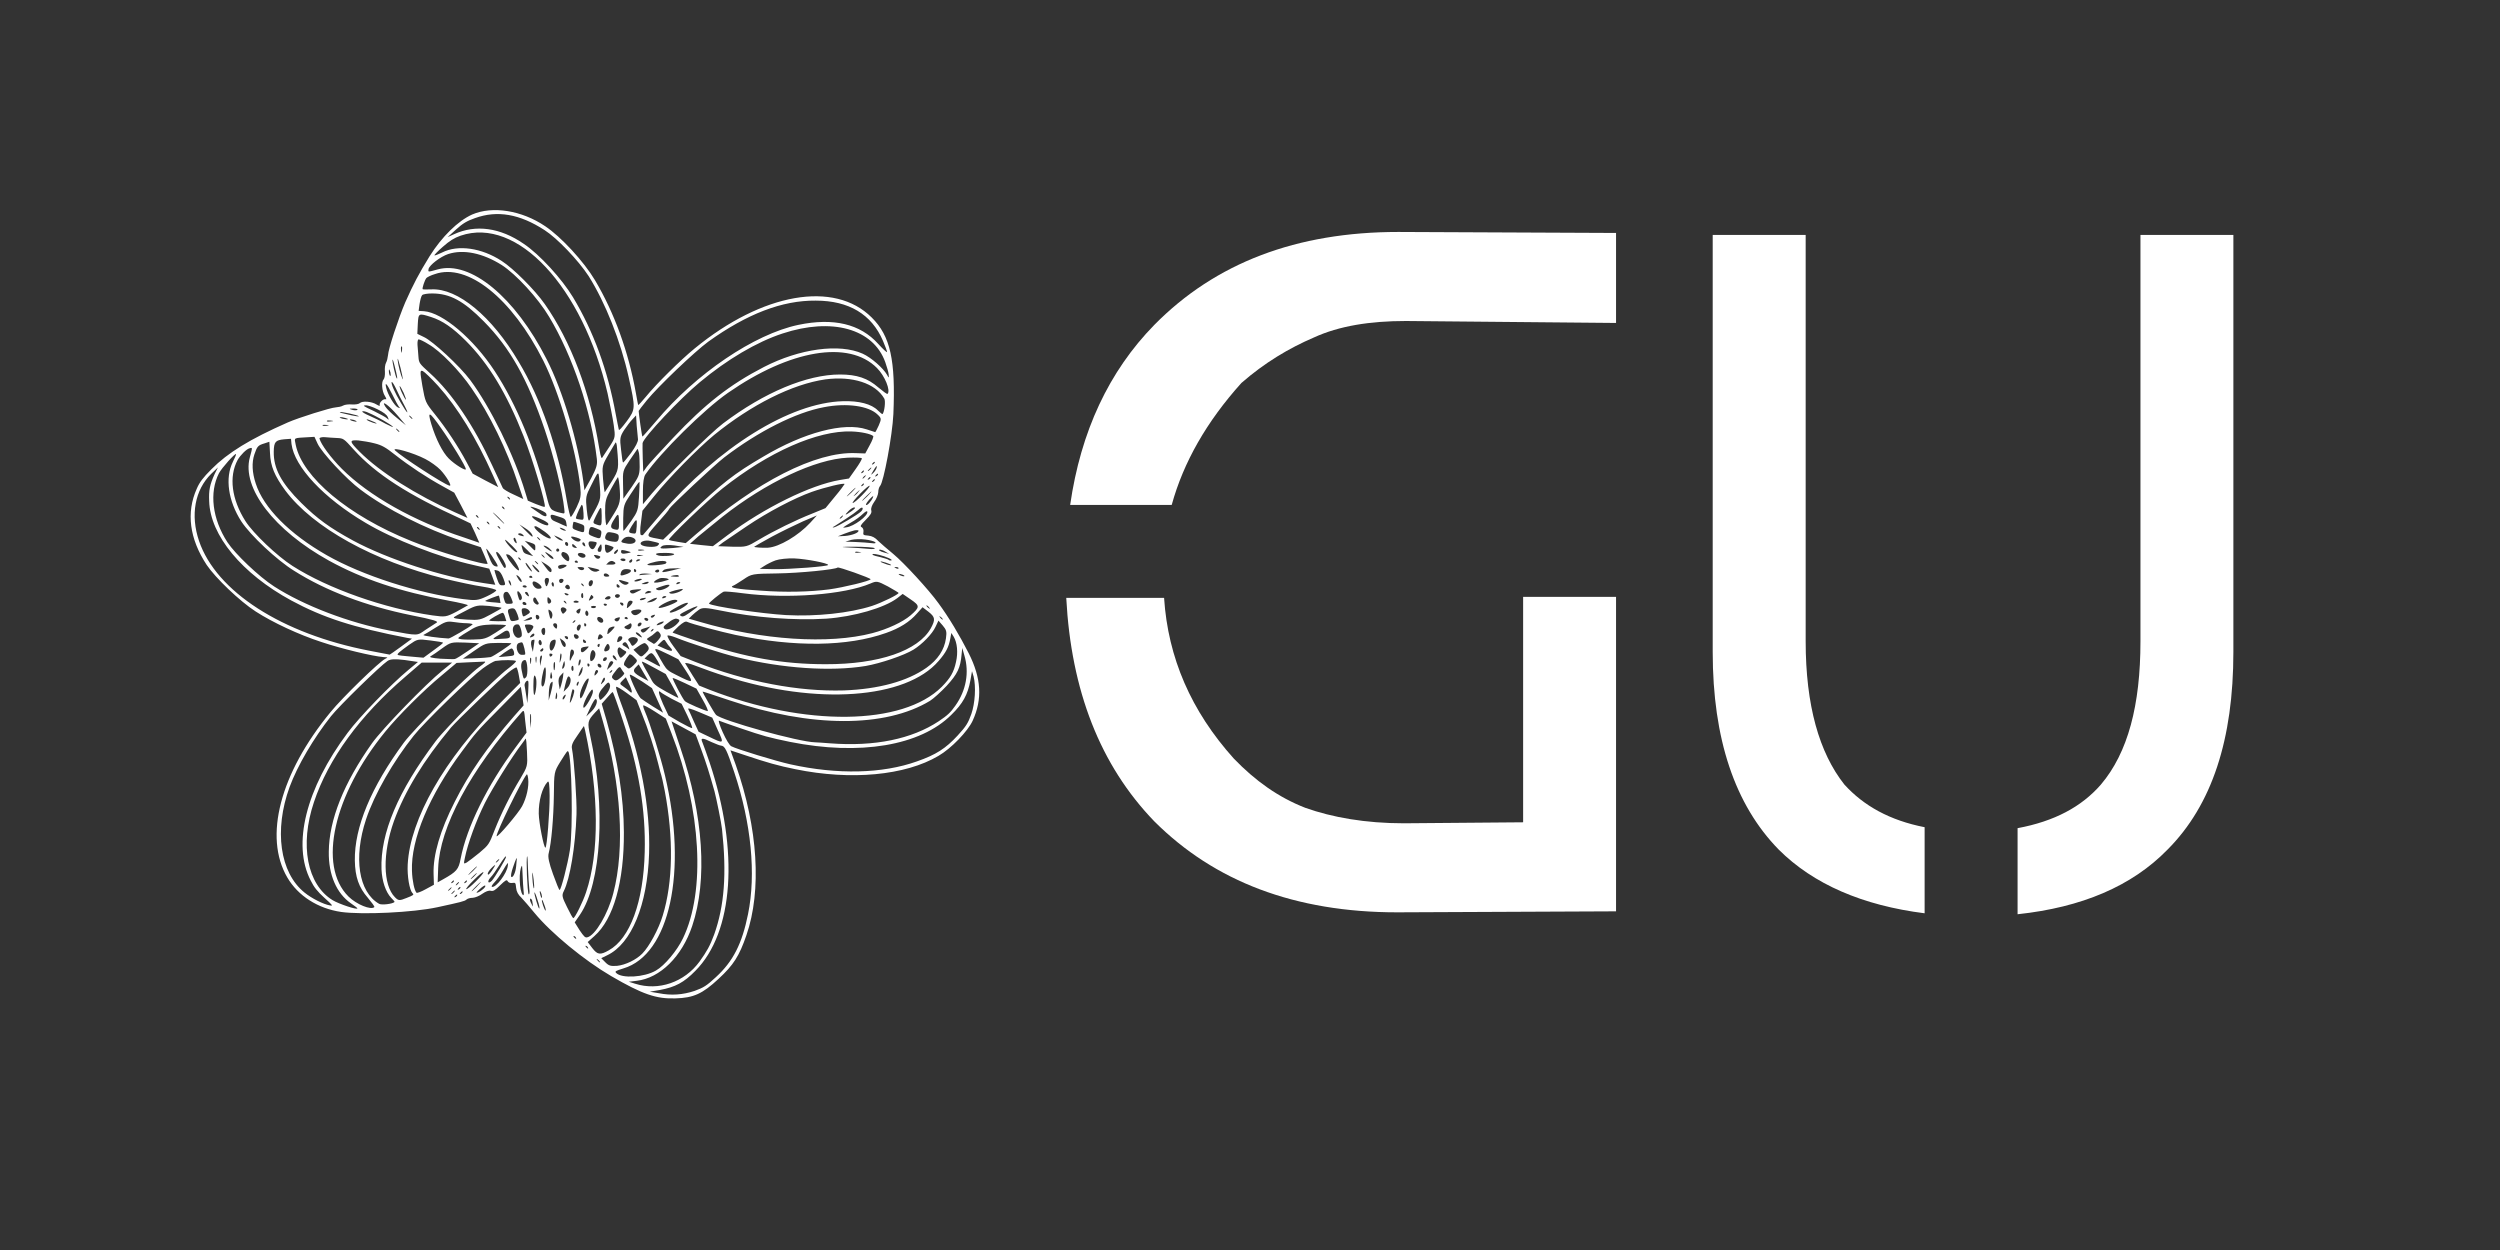 <svg xmlns="http://www.w3.org/2000/svg" xmlns:xlink="http://www.w3.org/1999/xlink" width="80" zoomAndPan="magnify" viewBox="0 0 60 30" height="40" preserveAspectRatio="xMidYMid meet" version="1.0"><rect x="0" y="0" width="60" height="30" fill="#333333" stroke="none"/><defs><g/><clipPath id="66ce56b80a"><path d="M 4 5 L 24 5 L 24 24 L 4 24 Z M 4 5 " clip-rule="nonzero"/></clipPath><clipPath id="ab2aaa8893"><path d="M 0.969 15.32 L 14.824 1.461 L 27.145 13.781 L 13.285 27.637 Z M 0.969 15.32 " clip-rule="nonzero"/></clipPath><clipPath id="6d4cf6faa1"><path d="M 0.969 15.32 L 14.824 1.461 L 27.145 13.781 L 13.285 27.637 Z M 0.969 15.32 " clip-rule="nonzero"/></clipPath></defs><g fill="#ffffff" fill-opacity="1"><g transform="translate(24.43, 21.919)"><g><path d="M 12.125 -7.594 L 12.125 -2.184 L 9.266 -2.16 C 8.34 -2.16 7.547 -2.301 6.898 -2.531 C 6.246 -2.785 5.691 -3.184 5.18 -3.715 C 4.156 -4.855 3.602 -6.133 3.508 -7.57 L 1.16 -7.57 C 1.277 -5.344 1.973 -3.555 3.273 -2.207 C 4.715 -0.766 6.645 -0.023 9.105 -0.023 L 14.355 -0.047 L 14.355 -7.594 Z M 9.129 -16.352 C 6.688 -16.352 4.738 -15.609 3.273 -14.121 C 2.184 -13.008 1.508 -11.566 1.254 -9.801 L 3.691 -9.801 C 3.973 -10.824 4.527 -11.797 5.363 -12.727 C 5.922 -13.215 6.504 -13.562 7.105 -13.82 C 7.711 -14.098 8.453 -14.215 9.312 -14.215 L 14.355 -14.168 L 14.355 -16.328 Z M 9.129 -16.352 "/></g></g></g><g fill="#ffffff" fill-opacity="1"><g transform="translate(39.945, 21.919)"><g><path d="M 11.426 -16.281 L 11.426 -6.527 C 11.426 -4.992 11.125 -3.855 10.477 -3.09 C 10.012 -2.555 9.359 -2.207 8.477 -2.043 L 8.477 0.023 C 10.012 -0.141 11.219 -0.648 12.078 -1.531 C 13.145 -2.602 13.656 -4.18 13.656 -6.27 L 13.656 -16.281 Z M 1.16 -16.281 L 1.16 -6.27 C 1.16 -4.18 1.695 -2.602 2.742 -1.531 C 3.578 -0.695 4.762 -0.188 6.246 0 L 6.246 -2.066 C 5.41 -2.23 4.785 -2.578 4.32 -3.09 C 3.715 -3.855 3.391 -4.992 3.391 -6.527 L 3.391 -16.281 Z M 1.16 -16.281 "/></g></g></g><g clip-path="url(#66ce56b80a)"><g clip-path="url(#ab2aaa8893)"><g clip-path="url(#6d4cf6faa1)"><path fill="#ffffff" d="M 4.723 11.727 C 4.465 12.301 4.547 12.93 4.961 13.559 C 5.172 13.871 5.754 14.43 6.137 14.676 C 6.547 14.941 7.168 15.23 7.707 15.406 C 8.195 15.57 8.945 15.75 9.203 15.77 C 9.316 15.777 9.316 15.777 9.25 15.809 C 9.109 15.875 8.215 16.742 7.93 17.094 C 6.723 18.562 6.324 20.082 6.895 21.059 C 7.152 21.5 7.629 21.805 8.188 21.887 C 8.688 21.957 9.91 21.902 10.5 21.773 C 11.055 21.652 11.156 21.629 11.195 21.59 C 11.219 21.566 11.285 21.547 11.348 21.547 C 11.406 21.543 11.512 21.5 11.578 21.449 C 11.656 21.395 11.73 21.367 11.777 21.379 C 11.836 21.395 11.879 21.371 12.004 21.246 C 12.133 21.121 12.164 21.105 12.184 21.148 C 12.199 21.18 12.246 21.199 12.293 21.191 C 12.371 21.18 12.375 21.184 12.387 21.309 C 12.395 21.398 12.438 21.477 12.512 21.543 C 12.57 21.605 12.711 21.766 12.828 21.91 C 13.23 22.398 14.02 23.047 14.668 23.426 C 15.418 23.863 15.75 23.977 16.211 23.961 C 16.645 23.949 16.859 23.852 17.246 23.492 C 17.605 23.16 17.742 22.945 17.914 22.445 C 18.285 21.371 18.191 19.871 17.66 18.363 L 17.531 18.008 L 17.895 18.129 C 18.395 18.297 18.68 18.379 19.09 18.461 C 20.418 18.734 21.727 18.613 22.523 18.141 C 22.828 17.965 23.227 17.551 23.344 17.297 C 23.582 16.777 23.551 16.277 23.25 15.68 C 23.031 15.25 22.773 14.816 22.523 14.477 C 22.289 14.152 21.695 13.508 21.441 13.297 C 21.297 13.18 21.137 13.039 21.074 12.98 C 21.008 12.906 20.93 12.863 20.84 12.855 C 20.715 12.844 20.711 12.84 20.723 12.762 C 20.73 12.715 20.711 12.668 20.68 12.652 C 20.637 12.633 20.652 12.602 20.777 12.477 C 20.902 12.352 20.926 12.305 20.91 12.246 C 20.898 12.199 20.926 12.125 20.98 12.047 C 21.031 11.984 21.074 11.875 21.078 11.816 C 21.078 11.754 21.098 11.688 21.121 11.664 C 21.207 11.578 21.418 10.445 21.441 9.938 C 21.496 8.645 21.371 8.066 20.922 7.621 C 20.027 6.727 18.301 7.027 16.672 8.363 C 16.336 8.637 15.75 9.215 15.5 9.523 C 15.406 9.637 15.32 9.727 15.32 9.723 C 15.312 9.719 15.289 9.59 15.262 9.438 C 15.086 8.445 14.742 7.504 14.281 6.727 C 14.008 6.27 13.465 5.684 13.086 5.43 C 12.52 5.047 11.82 4.938 11.332 5.148 C 10.992 5.301 10.605 5.68 10.309 6.152 C 10.047 6.578 9.926 6.809 9.727 7.254 C 9.566 7.629 9.316 8.387 9.312 8.527 C 9.305 8.582 9.289 8.664 9.266 8.703 C 9.242 8.746 9.23 8.84 9.238 8.922 C 9.242 9 9.23 9.082 9.207 9.105 C 9.148 9.164 9.164 9.387 9.238 9.504 C 9.273 9.562 9.281 9.594 9.258 9.582 C 9.234 9.574 9.188 9.59 9.156 9.625 C 9.121 9.656 9.105 9.703 9.113 9.727 C 9.125 9.75 9.094 9.742 9.035 9.707 C 8.918 9.633 8.695 9.617 8.633 9.676 C 8.609 9.699 8.531 9.711 8.453 9.707 C 8.371 9.699 8.273 9.711 8.234 9.734 C 8.195 9.758 8.113 9.773 8.059 9.777 C 7.938 9.781 7.16 10.027 6.91 10.137 C 5.996 10.539 5.465 10.867 5.074 11.262 C 4.871 11.465 4.789 11.574 4.723 11.727 Z M 5.152 11.375 C 5.035 11.633 5.008 11.766 5.02 12.027 C 5.043 12.848 5.809 13.77 6.988 14.41 C 7.754 14.824 8.48 15.059 9.773 15.309 L 9.887 15.328 L 9.625 15.52 C 9.48 15.625 9.359 15.711 9.352 15.711 C 9.348 15.711 9.125 15.668 8.863 15.617 C 6.766 15.211 5.191 14.199 4.777 12.984 C 4.566 12.363 4.676 11.758 5.07 11.371 L 5.23 11.219 Z M 11.402 5.234 C 11.934 5.043 12.469 5.133 13.07 5.523 C 13.371 5.715 13.879 6.246 14.129 6.629 C 14.527 7.262 14.895 8.184 15.09 9.062 C 15.254 9.797 15.254 9.82 15.043 10.109 C 14.918 10.273 14.859 10.34 14.852 10.312 C 14.844 10.285 14.812 10.117 14.777 9.938 C 14.586 8.887 14.246 7.957 13.754 7.137 C 13.488 6.695 12.949 6.105 12.57 5.852 C 12.004 5.461 11.414 5.383 10.898 5.621 L 10.742 5.691 L 10.945 5.508 C 11.109 5.359 11.211 5.301 11.402 5.234 Z M 5.664 10.898 C 5.672 10.906 5.637 10.988 5.59 11.082 C 5.395 11.469 5.477 12.027 5.793 12.516 C 6.012 12.848 6.641 13.441 7.059 13.699 C 7.82 14.18 8.777 14.543 9.871 14.766 C 10.406 14.871 10.535 14.914 10.477 14.945 C 10.438 14.969 10.32 15.047 10.211 15.117 C 10.004 15.262 10.047 15.262 9.367 15.137 C 8.379 14.949 7.293 14.535 6.578 14.074 C 6.215 13.84 5.645 13.297 5.457 13.012 C 5.094 12.453 5.02 11.82 5.254 11.359 C 5.324 11.227 5.641 10.875 5.664 10.898 Z M 11.055 5.656 C 12.41 5.195 13.98 6.879 14.582 9.441 C 14.637 9.695 14.707 10.039 14.73 10.203 C 14.77 10.484 14.766 10.504 14.648 10.688 C 14.578 10.793 14.5 10.914 14.473 10.953 C 14.434 11.027 14.426 11.008 14.379 10.746 C 14.168 9.426 13.699 8.184 13.074 7.297 C 12.836 6.957 12.32 6.441 12.039 6.262 C 11.559 5.949 10.992 5.867 10.613 6.059 C 10.52 6.105 10.434 6.137 10.426 6.129 C 10.418 6.121 10.508 6.027 10.629 5.922 C 10.789 5.781 10.898 5.711 11.055 5.656 Z M 5.992 10.758 C 6.062 10.738 6.062 10.734 5.996 10.977 C 5.797 11.711 6.578 12.727 7.898 13.457 C 8.711 13.902 9.586 14.195 10.777 14.418 C 11.039 14.465 11.238 14.516 11.23 14.527 C 11.219 14.535 11.094 14.605 10.957 14.68 C 10.707 14.809 10.688 14.812 10.383 14.77 C 9.234 14.605 7.875 14.129 7.02 13.582 C 6.648 13.344 6.078 12.801 5.891 12.508 C 5.559 11.984 5.488 11.441 5.703 11.039 C 5.77 10.922 5.918 10.773 5.992 10.758 Z M 10.754 6.098 C 11.121 5.977 11.586 6.074 12.039 6.359 C 12.383 6.578 12.914 7.156 13.18 7.605 C 13.746 8.547 14.191 9.875 14.324 11.012 C 14.34 11.156 14.316 11.23 14.188 11.477 L 14.027 11.766 L 14 11.555 C 13.871 10.598 13.508 9.383 13.121 8.625 C 12.363 7.129 11.293 6.25 10.508 6.465 C 10.266 6.531 10.273 6.535 10.285 6.457 C 10.305 6.363 10.57 6.16 10.754 6.098 Z M 6.348 10.641 L 6.465 10.602 L 6.48 10.875 C 6.492 11.188 6.59 11.422 6.848 11.773 C 7.516 12.664 8.961 13.465 10.68 13.891 C 10.984 13.965 11.387 14.051 11.574 14.078 C 11.758 14.105 11.91 14.148 11.91 14.168 C 11.91 14.188 11.809 14.254 11.684 14.312 C 11.473 14.41 11.422 14.418 11.117 14.379 C 10.035 14.242 8.695 13.812 7.84 13.324 C 6.949 12.816 6.324 12.188 6.137 11.602 C 6.051 11.34 6.039 11.105 6.105 10.906 C 6.172 10.711 6.191 10.688 6.348 10.641 Z M 10.438 6.578 C 11.219 6.305 12.285 7.156 13.039 8.656 C 13.422 9.418 13.824 10.781 13.926 11.676 C 13.949 11.898 13.938 11.965 13.84 12.172 C 13.777 12.301 13.715 12.406 13.699 12.406 C 13.684 12.406 13.641 12.234 13.605 12.023 C 13.391 10.75 12.988 9.582 12.449 8.684 C 11.805 7.59 10.984 6.914 10.355 6.945 C 10.246 6.949 10.152 6.949 10.145 6.941 C 10.125 6.926 10.195 6.715 10.234 6.672 C 10.254 6.652 10.344 6.605 10.438 6.578 Z M 6.82 10.543 L 6.984 10.531 L 6.996 10.656 C 7.066 11.203 7.766 11.953 8.773 12.547 C 9.43 12.941 10.57 13.387 11.371 13.562 L 11.742 13.648 L 11.816 13.84 L 11.887 14.035 L 11.621 13.996 C 10.605 13.844 9.297 13.418 8.473 12.973 C 7.914 12.668 7.617 12.453 7.23 12.07 C 6.75 11.594 6.562 11.242 6.57 10.836 C 6.574 10.605 6.613 10.562 6.82 10.543 Z M 10.367 7.043 C 10.797 7.043 11.125 7.219 11.613 7.715 C 12.246 8.355 12.66 9.098 13.074 10.312 C 13.289 10.945 13.5 11.805 13.543 12.215 C 13.555 12.332 13.555 12.332 13.469 12.312 C 13.207 12.25 13.199 12.234 13.121 11.918 C 12.848 10.797 12.395 9.703 11.875 8.91 C 11.363 8.129 10.625 7.504 10.176 7.469 L 10.047 7.461 L 10.07 7.293 C 10.086 7.199 10.109 7.105 10.133 7.082 C 10.156 7.059 10.266 7.043 10.367 7.043 Z M 7.41 10.492 L 7.547 10.484 L 7.621 10.645 C 7.715 10.855 8.316 11.504 8.656 11.754 C 9.273 12.219 10.203 12.688 11.074 12.98 L 11.539 13.133 L 11.621 13.32 C 11.664 13.426 11.703 13.516 11.703 13.527 C 11.699 13.59 10.441 13.223 9.859 12.98 C 8.359 12.375 7.258 11.453 7.098 10.68 C 7.062 10.492 7.027 10.516 7.41 10.492 Z M 10.348 7.609 C 10.617 7.695 10.863 7.863 11.176 8.176 C 11.73 8.73 12.16 9.441 12.566 10.469 C 12.781 11.008 13.113 12.125 13.074 12.164 C 13.062 12.172 12.969 12.141 12.863 12.098 L 12.668 12.016 L 12.602 11.801 C 12.34 10.926 11.77 9.773 11.285 9.121 C 11.035 8.785 10.383 8.184 10.176 8.09 L 10.016 8.012 L 10.027 7.777 C 10.043 7.512 10.043 7.512 10.348 7.609 Z M 7.836 10.199 C 7.91 10.207 7.91 10.211 7.836 10.219 C 7.762 10.227 7.727 10.219 7.746 10.199 C 7.754 10.195 7.793 10.195 7.836 10.199 Z M 7.938 10.094 C 8.016 10.102 8.016 10.109 7.941 10.113 C 7.863 10.125 7.828 10.117 7.852 10.094 C 7.855 10.09 7.898 10.09 7.938 10.094 Z M 9.648 8.32 C 9.652 8.324 9.652 8.367 9.648 8.41 C 9.641 8.484 9.633 8.484 9.625 8.41 C 9.617 8.332 9.625 8.301 9.648 8.32 Z M 8.379 9.922 C 8.492 9.945 8.598 9.977 8.609 9.988 C 8.621 10 8.547 9.992 8.441 9.969 C 8.16 9.906 8.148 9.902 8.16 9.891 C 8.168 9.883 8.266 9.898 8.379 9.922 Z M 9.469 8.773 C 9.531 9.02 9.547 9.105 9.523 9.082 C 9.492 9.051 9.402 8.648 9.422 8.629 C 9.426 8.625 9.449 8.691 9.469 8.773 Z M 8.09 10.512 C 8.242 10.52 8.25 10.523 8.488 10.789 C 9.02 11.379 9.793 11.875 11.082 12.461 L 11.293 12.562 L 11.402 12.793 L 11.504 13.027 L 11.141 12.902 C 9.93 12.508 8.852 11.898 8.203 11.25 C 7.938 10.984 7.703 10.664 7.668 10.527 C 7.664 10.5 7.723 10.488 7.797 10.492 C 7.871 10.5 8.004 10.508 8.09 10.512 Z M 8.285 10.031 C 8.398 10.062 8.359 10.078 8.227 10.051 C 8.164 10.035 8.137 10.023 8.16 10.016 C 8.188 10.008 8.242 10.016 8.285 10.031 Z M 9.613 8.832 C 9.68 9.113 9.688 9.191 9.625 9 C 9.578 8.855 9.531 8.625 9.547 8.609 C 9.551 8.605 9.578 8.707 9.613 8.832 Z M 10.285 8.262 C 10.562 8.418 11.031 8.898 11.316 9.316 C 11.742 9.926 12.168 10.797 12.434 11.609 L 12.559 11.977 L 12.324 11.867 C 12.199 11.812 12.082 11.742 12.066 11.711 C 12.051 11.684 11.938 11.438 11.812 11.168 C 11.379 10.227 10.844 9.43 10.324 8.961 C 10.062 8.723 10.055 8.715 10.043 8.566 C 10.035 8.48 10.027 8.352 10.02 8.277 C 10.016 8.203 10.027 8.145 10.047 8.145 C 10.074 8.145 10.18 8.195 10.285 8.262 Z M 8.504 9.805 C 8.559 9.809 8.594 9.82 8.578 9.836 C 8.566 9.848 8.516 9.852 8.469 9.84 C 8.422 9.828 8.391 9.816 8.395 9.812 C 8.398 9.805 8.449 9.805 8.504 9.805 Z M 9.371 8.941 C 9.379 8.984 9.379 9.02 9.367 9.023 C 9.344 9.023 9.32 8.887 9.34 8.867 C 9.344 8.863 9.359 8.895 9.371 8.941 Z M 8.492 10.078 C 8.535 10.094 8.562 10.109 8.559 10.117 C 8.551 10.125 8.508 10.117 8.465 10.105 C 8.422 10.094 8.391 10.074 8.398 10.07 C 8.406 10.062 8.445 10.066 8.492 10.078 Z M 9.062 9.824 C 9.211 9.898 9.281 9.953 9.305 10.008 C 9.34 10.086 9.336 10.086 9.285 10.039 C 9.258 10.012 9.117 9.938 8.984 9.871 C 8.695 9.734 8.699 9.734 8.785 9.727 C 8.824 9.727 8.949 9.766 9.062 9.824 Z M 9.414 9.465 C 9.48 9.605 9.555 9.738 9.578 9.766 C 9.609 9.797 9.605 9.805 9.547 9.777 C 9.469 9.742 9.305 9.469 9.27 9.312 C 9.23 9.148 9.281 9.199 9.414 9.465 Z M 8.859 9.914 C 9.031 9.984 9.383 10.188 9.43 10.242 C 9.449 10.262 9.371 10.23 9.258 10.172 C 9.148 10.109 8.969 10.023 8.863 9.977 C 8.762 9.934 8.684 9.887 8.695 9.875 C 8.711 9.859 8.781 9.875 8.859 9.914 Z M 9.508 9.336 C 9.555 9.438 9.641 9.617 9.703 9.727 C 9.836 9.98 9.777 9.938 9.621 9.668 C 9.473 9.422 9.375 9.195 9.402 9.168 C 9.414 9.16 9.461 9.234 9.508 9.336 Z M 9.035 10.156 C 9.066 10.191 8.844 10.113 8.805 10.078 C 8.785 10.055 8.82 10.062 8.891 10.09 C 8.961 10.117 9.023 10.145 9.035 10.156 Z M 9.688 9.43 C 9.727 9.52 9.75 9.594 9.742 9.594 C 9.73 9.594 9.688 9.516 9.648 9.43 C 9.605 9.34 9.582 9.266 9.594 9.266 C 9.602 9.266 9.645 9.336 9.688 9.43 Z M 9.547 9.977 L 9.742 10.207 L 9.527 10.031 C 9.41 9.938 9.281 9.812 9.25 9.762 C 9.129 9.578 9.336 9.727 9.547 9.977 Z M 10.512 9.258 C 10.98 9.777 11.434 10.516 11.828 11.402 L 11.957 11.691 L 11.648 11.531 L 11.344 11.367 L 11.199 11.094 C 11.004 10.727 10.711 10.281 10.434 9.938 C 10.207 9.656 10.207 9.648 10.137 9.262 C 10.078 8.91 10.078 8.879 10.148 8.906 C 10.191 8.926 10.355 9.086 10.512 9.258 Z M 8.992 10.641 C 9.164 10.684 9.258 10.738 9.48 10.914 C 9.824 11.184 10.25 11.465 10.621 11.668 L 10.902 11.824 L 11.062 12.125 L 11.219 12.43 L 10.922 12.297 C 9.992 11.883 9.113 11.328 8.633 10.844 C 8.383 10.594 8.375 10.555 8.598 10.57 C 8.695 10.582 8.875 10.609 8.992 10.641 Z M 9.582 10.352 C 9.594 10.379 9.574 10.371 9.539 10.336 C 9.5 10.297 9.492 10.281 9.516 10.289 C 9.539 10.301 9.57 10.332 9.582 10.352 Z M 9.895 10.039 C 9.906 10.066 9.887 10.059 9.852 10.023 C 9.812 9.984 9.805 9.969 9.828 9.977 C 9.852 9.988 9.883 10.02 9.895 10.039 Z M 10.207 11.016 C 10.328 11.078 10.492 11.195 10.57 11.277 C 10.715 11.43 10.859 11.676 10.789 11.656 C 10.66 11.629 9.625 10.953 9.48 10.809 C 9.387 10.715 9.922 10.867 10.207 11.016 Z M 10.582 10.27 C 10.816 10.598 11.18 11.195 11.18 11.258 C 11.188 11.316 10.914 11.148 10.77 11.004 C 10.621 10.855 10.461 10.539 10.352 10.18 C 10.254 9.852 10.301 9.867 10.582 10.27 Z M 11.48 12.41 C 11.496 12.438 11.48 12.438 11.449 12.41 C 11.418 12.383 11.41 12.359 11.43 12.363 C 11.445 12.363 11.473 12.383 11.48 12.41 Z M 12.082 12.539 C 12.137 12.609 12.082 12.562 11.961 12.441 C 11.84 12.32 11.793 12.266 11.859 12.32 C 11.926 12.375 12.027 12.477 12.082 12.539 Z M 11.508 12.695 C 11.52 12.727 11.504 12.727 11.477 12.695 C 11.445 12.672 11.438 12.648 11.457 12.648 C 11.473 12.648 11.496 12.672 11.508 12.695 Z M 12.238 11.969 C 12.25 11.996 12.234 11.996 12.207 11.969 C 12.176 11.941 12.168 11.918 12.184 11.922 C 12.199 11.922 12.227 11.941 12.238 11.969 Z M 11.742 12.566 C 11.754 12.594 11.738 12.594 11.711 12.566 C 11.68 12.539 11.672 12.516 11.691 12.52 C 11.707 12.52 11.73 12.539 11.742 12.566 Z M 12.105 12.203 C 12.121 12.23 12.105 12.23 12.074 12.203 C 12.043 12.176 12.035 12.152 12.055 12.156 C 12.07 12.156 12.098 12.176 12.105 12.203 Z M 12.004 12.672 C 12.016 12.699 12 12.699 11.973 12.672 C 11.941 12.645 11.934 12.621 11.949 12.625 C 11.965 12.625 11.992 12.645 12.004 12.672 Z M 11.801 13.336 C 11.969 13.594 11.977 13.613 11.887 13.59 C 11.832 13.574 11.793 13.52 11.738 13.367 C 11.691 13.262 11.664 13.168 11.672 13.168 C 11.68 13.168 11.738 13.242 11.801 13.336 Z M 13.105 12.32 C 13.148 12.414 13.074 12.414 12.949 12.32 C 12.879 12.273 12.789 12.207 12.746 12.18 C 12.703 12.148 12.762 12.16 12.875 12.199 C 12.988 12.242 13.094 12.297 13.105 12.32 Z M 9.301 15.863 C 9.371 15.816 9.48 15.812 9.711 15.84 L 10.031 15.887 L 9.797 16.082 C 9.398 16.41 8.621 17.211 8.344 17.586 C 7.34 18.926 7.008 20.27 7.457 21.133 C 7.535 21.293 7.617 21.395 7.785 21.547 C 7.988 21.73 8 21.746 7.918 21.73 C 7.762 21.703 7.48 21.562 7.309 21.422 C 6.715 20.945 6.574 19.922 6.949 18.891 C 7.141 18.371 7.527 17.715 7.945 17.188 C 8.141 16.941 9.125 15.98 9.301 15.863 Z M 12.297 13.105 C 12.418 13.23 12.441 13.266 12.387 13.25 C 12.324 13.234 12.098 12.98 12.125 12.953 C 12.129 12.949 12.207 13.016 12.297 13.105 Z M 12.777 12.844 C 12.797 12.906 12.766 12.891 12.637 12.758 L 12.465 12.586 L 12.605 12.676 C 12.699 12.734 12.754 12.793 12.777 12.844 Z M 17 8.199 C 17.926 7.535 18.77 7.207 19.578 7.215 C 20.375 7.215 20.918 7.543 21.191 8.18 C 21.246 8.309 21.293 8.434 21.289 8.449 C 21.285 8.465 21.191 8.379 21.078 8.254 C 20.645 7.773 20.004 7.621 19.16 7.797 C 18.102 8.02 16.703 8.965 15.742 10.113 C 15.57 10.312 15.43 10.477 15.418 10.477 C 15.406 10.477 15.332 9.949 15.328 9.863 C 15.328 9.855 15.414 9.742 15.523 9.609 C 15.797 9.273 16.672 8.438 17 8.199 Z M 12.023 13.352 C 12.129 13.508 12.16 13.594 12.129 13.625 C 12.105 13.648 12.082 13.613 11.953 13.375 C 11.863 13.215 11.922 13.199 12.023 13.352 Z M 13.141 12.547 C 13.16 12.562 13.168 12.59 13.152 12.602 C 13.113 12.645 12.77 12.461 12.77 12.395 C 12.77 12.359 13.066 12.48 13.141 12.547 Z M 9.816 15.477 C 10.02 15.336 10.023 15.332 10.328 15.371 C 10.496 15.391 10.633 15.414 10.633 15.426 C 10.637 15.434 10.531 15.52 10.398 15.613 L 10.164 15.785 L 9.863 15.758 C 9.699 15.746 9.555 15.727 9.547 15.719 C 9.523 15.695 9.59 15.641 9.816 15.477 Z M 12.391 12.984 C 12.41 13.043 12.402 13.051 12.367 13.02 C 12.324 12.973 12.309 12.91 12.348 12.906 C 12.363 12.91 12.379 12.941 12.391 12.984 Z M 12.547 12.832 C 12.586 12.871 12.582 12.879 12.527 12.863 C 12.441 12.848 12.406 12.812 12.461 12.801 C 12.484 12.793 12.523 12.809 12.547 12.832 Z M 15.281 10.219 C 15.297 10.352 15.305 10.5 15.312 10.547 C 15.312 10.602 15.258 10.715 15.148 10.867 C 15.051 10.996 14.965 11.102 14.953 11.102 C 14.945 11.102 14.922 10.965 14.906 10.797 C 14.871 10.52 14.879 10.48 14.98 10.32 C 15.043 10.227 15.133 10.109 15.18 10.062 L 15.266 9.969 Z M 10.461 15.059 C 10.68 14.922 10.727 14.906 10.871 14.926 C 10.965 14.941 11.113 14.957 11.199 14.957 C 11.289 14.961 11.355 14.973 11.34 14.988 C 11.273 15.051 10.805 15.324 10.766 15.324 C 10.531 15.312 10.125 15.258 10.164 15.238 C 10.195 15.223 10.328 15.145 10.461 15.059 Z M 14.809 10.75 C 14.855 11.254 14.852 11.273 14.688 11.543 C 14.598 11.684 14.52 11.809 14.516 11.812 C 14.508 11.82 14.488 11.684 14.473 11.5 C 14.449 11.188 14.449 11.172 14.602 10.91 C 14.688 10.766 14.766 10.633 14.773 10.621 C 14.785 10.605 14.805 10.664 14.809 10.75 Z M 12.379 13.504 C 12.441 13.602 12.473 13.684 12.449 13.688 C 12.41 13.699 12.215 13.469 12.164 13.352 C 12.137 13.301 12.145 13.293 12.203 13.312 C 12.246 13.324 12.312 13.395 12.379 13.504 Z M 13.082 12.766 C 13.285 12.918 13.254 12.988 13.039 12.852 C 12.867 12.742 12.758 12.602 12.871 12.633 C 12.902 12.645 12.996 12.703 13.082 12.766 Z M 11.945 13.695 C 11.996 13.711 12.035 13.762 12.082 13.883 C 12.137 14.031 12.137 14.047 12.062 14.047 C 11.992 14.051 11.977 14.027 11.922 13.871 C 11.887 13.77 11.863 13.684 11.867 13.68 C 11.871 13.676 11.906 13.684 11.945 13.695 Z M 13.59 12.543 L 13.605 12.637 L 13.508 12.598 C 13.457 12.57 13.367 12.535 13.316 12.512 C 13.246 12.484 13.223 12.453 13.215 12.398 C 13.211 12.344 13.238 12.34 13.387 12.391 C 13.555 12.441 13.574 12.461 13.59 12.543 Z M 12.66 13.207 L 12.797 13.348 L 12.684 13.312 C 12.586 13.285 12.559 13.262 12.539 13.184 C 12.523 13.133 12.512 13.086 12.52 13.082 C 12.523 13.074 12.59 13.137 12.66 13.207 Z M 12.848 13.152 C 12.848 13.234 12.84 13.23 12.723 13.109 L 12.594 12.98 L 12.723 13.02 C 12.84 13.059 12.852 13.07 12.848 13.152 Z M 11.18 14.656 C 11.43 14.523 11.465 14.52 11.742 14.543 C 11.906 14.562 12.039 14.582 12.039 14.59 C 12.043 14.598 11.926 14.668 11.777 14.746 C 11.535 14.879 11.496 14.887 11.219 14.871 C 10.945 14.855 10.867 14.836 10.898 14.809 C 10.906 14.801 11.031 14.73 11.18 14.656 Z M 14.363 11.371 C 14.371 11.379 14.387 11.523 14.398 11.691 C 14.418 12.012 14.426 11.984 14.152 12.48 C 14.125 12.527 14.105 12.449 14.082 12.23 C 14.051 11.938 14.059 11.898 14.184 11.656 C 14.324 11.375 14.34 11.348 14.363 11.371 Z M 12.965 12.957 C 12.977 12.98 12.957 12.973 12.922 12.938 C 12.887 12.902 12.879 12.883 12.902 12.891 C 12.926 12.902 12.957 12.934 12.965 12.957 Z M 12.496 13.426 C 12.512 13.453 12.496 13.453 12.465 13.426 C 12.434 13.398 12.426 13.375 12.445 13.379 C 12.461 13.379 12.488 13.398 12.496 13.426 Z M 9.727 16.242 L 10.121 15.902 L 10.852 15.902 L 10.621 16.09 C 10.203 16.43 9.172 17.496 8.93 17.836 C 8.25 18.793 7.898 19.676 7.891 20.441 C 7.883 21 8.078 21.441 8.422 21.68 C 8.508 21.738 8.578 21.793 8.578 21.801 C 8.578 21.844 8.133 21.695 7.984 21.605 C 7.371 21.23 7.188 20.281 7.535 19.25 C 7.879 18.215 8.641 17.172 9.727 16.242 Z M 16.797 9.172 C 17.449 8.629 18.16 8.207 18.781 8.004 C 19.965 7.613 20.957 7.887 21.246 8.691 C 21.285 8.801 21.324 8.934 21.328 8.984 C 21.336 9.082 21.332 9.078 21.289 8.996 C 21.199 8.836 20.906 8.578 20.703 8.488 C 20.145 8.238 19.191 8.367 18.332 8.809 C 17.516 9.23 16.922 9.695 16.156 10.508 C 15.859 10.824 15.57 11.137 15.523 11.203 L 15.438 11.324 L 15.426 11 C 15.422 10.824 15.418 10.66 15.422 10.633 C 15.453 10.488 16.32 9.566 16.797 9.172 Z M 10.613 15.559 C 10.82 15.41 10.832 15.41 11.164 15.422 L 11.5 15.438 L 11.234 15.621 C 11.086 15.723 10.945 15.812 10.918 15.816 C 10.887 15.824 10.73 15.816 10.57 15.809 C 10.367 15.793 10.289 15.773 10.336 15.75 C 10.371 15.73 10.5 15.645 10.613 15.559 Z M 11.809 14.348 C 11.887 14.32 11.957 14.293 11.969 14.293 C 11.973 14.293 11.988 14.328 11.996 14.379 L 12.012 14.473 L 11.902 14.461 C 11.727 14.449 11.633 14.434 11.648 14.418 C 11.66 14.41 11.73 14.379 11.809 14.348 Z M 13.578 12.727 C 13.59 12.738 13.574 12.742 13.543 12.734 C 13.508 12.727 13.461 12.703 13.441 12.68 C 13.398 12.641 13.527 12.68 13.578 12.727 Z M 13.977 12.129 C 13.988 12.141 14 12.227 14.004 12.316 C 14.012 12.477 14.008 12.484 13.926 12.469 C 13.879 12.465 13.832 12.453 13.824 12.445 C 13.809 12.43 13.871 12.273 13.957 12.117 C 13.957 12.113 13.965 12.117 13.977 12.129 Z M 15.336 10.875 C 15.348 10.945 15.352 11.094 15.352 11.211 C 15.348 11.402 15.328 11.445 15.156 11.695 L 14.961 11.969 L 14.953 11.633 C 14.945 11.305 14.945 11.297 15.109 11.051 C 15.203 10.914 15.289 10.789 15.297 10.777 C 15.305 10.762 15.32 10.809 15.336 10.875 Z M 12.262 14 C 12.281 14.082 12.262 14.074 12.215 13.98 C 12.203 13.949 12.203 13.922 12.215 13.926 C 12.23 13.922 12.25 13.957 12.262 14 Z M 12.723 13.633 C 12.785 13.727 12.785 13.738 12.73 13.691 C 12.664 13.629 12.59 13.508 12.621 13.508 C 12.633 13.508 12.676 13.566 12.723 13.633 Z M 13.199 13.176 C 13.285 13.258 13.246 13.254 13.113 13.16 C 13.039 13.105 13.027 13.09 13.074 13.098 C 13.105 13.105 13.168 13.141 13.199 13.176 Z M 12.508 13.91 C 12.551 14.004 12.48 13.977 12.426 13.871 C 12.383 13.805 12.383 13.789 12.426 13.816 C 12.457 13.836 12.492 13.879 12.508 13.91 Z M 13.488 12.945 C 13.523 12.977 13.52 12.98 13.465 12.969 C 13.43 12.961 13.379 12.93 13.348 12.902 L 13.297 12.848 L 13.371 12.879 C 13.414 12.895 13.465 12.926 13.488 12.945 Z M 11.34 15.09 C 11.469 15.016 11.574 14.996 11.824 14.988 C 12 14.988 12.145 14.996 12.145 15.008 C 12.145 15.02 12.031 15.098 11.895 15.184 C 11.672 15.328 11.613 15.344 11.375 15.348 C 11.227 15.355 11.074 15.348 11.039 15.336 C 10.969 15.316 10.953 15.324 11.34 15.09 Z M 12.914 13.527 C 12.926 13.555 12.906 13.547 12.871 13.512 C 12.832 13.473 12.824 13.457 12.848 13.465 C 12.871 13.477 12.902 13.508 12.914 13.527 Z M 13.07 13.371 C 13.082 13.398 13.062 13.391 13.027 13.355 C 12.988 13.316 12.98 13.301 13.004 13.309 C 13.027 13.32 13.059 13.352 13.07 13.371 Z M 13.902 12.562 C 14.02 12.602 14.027 12.609 14.023 12.695 C 14.02 12.785 14.012 12.789 13.875 12.742 C 13.738 12.691 13.734 12.688 13.746 12.605 C 13.754 12.555 13.762 12.52 13.77 12.523 C 13.777 12.52 13.84 12.539 13.902 12.562 Z M 14.867 11.656 C 14.898 12.016 14.887 12.086 14.734 12.332 C 14.656 12.461 14.578 12.578 14.562 12.602 C 14.543 12.617 14.527 12.488 14.523 12.312 C 14.52 12.023 14.535 11.969 14.664 11.734 C 14.742 11.594 14.816 11.465 14.828 11.453 C 14.836 11.438 14.855 11.531 14.867 11.656 Z M 12.176 14.207 C 12.195 14.211 12.238 14.277 12.27 14.352 C 12.324 14.484 12.32 14.488 12.227 14.492 C 12.137 14.496 12.129 14.488 12.098 14.383 C 12.059 14.27 12.094 14.188 12.176 14.207 Z M 12.879 13.637 C 12.93 13.684 12.957 13.73 12.938 13.734 C 12.902 13.742 12.754 13.574 12.777 13.551 C 12.781 13.547 12.828 13.582 12.879 13.637 Z M 13.203 13.316 C 13.262 13.355 13.293 13.398 13.281 13.41 C 13.266 13.426 13.211 13.395 13.16 13.34 C 13.047 13.23 13.066 13.223 13.203 13.316 Z M 13.238 13.684 C 13.238 13.77 13.18 13.738 13.082 13.598 L 12.988 13.469 L 13.113 13.547 C 13.191 13.598 13.238 13.645 13.238 13.684 Z M 12.762 13.828 C 12.773 13.84 12.781 13.859 12.777 13.863 C 12.77 13.871 12.742 13.871 12.723 13.867 C 12.699 13.859 12.691 13.844 12.707 13.832 C 12.723 13.816 12.746 13.812 12.762 13.828 Z M 13.41 13.176 C 13.426 13.191 13.426 13.215 13.41 13.23 C 13.398 13.242 13.371 13.242 13.359 13.23 C 13.344 13.215 13.348 13.191 13.359 13.176 C 13.375 13.16 13.395 13.16 13.41 13.176 Z M 12.066 14.707 C 12.082 14.707 12.105 14.75 12.121 14.805 L 12.152 14.906 L 11.957 14.91 C 11.848 14.91 11.754 14.902 11.742 14.895 C 11.723 14.875 12.02 14.707 12.066 14.707 Z M 12.504 14.27 C 12.527 14.316 12.535 14.367 12.512 14.387 C 12.477 14.426 12.465 14.414 12.434 14.309 C 12.391 14.168 12.426 14.145 12.504 14.27 Z M 12.633 14.066 C 12.648 14.082 12.641 14.094 12.617 14.102 C 12.598 14.105 12.562 14.098 12.551 14.086 C 12.535 14.07 12.543 14.055 12.566 14.051 C 12.59 14.043 12.621 14.051 12.633 14.066 Z M 13.617 13.02 C 13.633 13.035 13.641 13.062 13.633 13.086 C 13.629 13.105 13.605 13.109 13.582 13.09 C 13.559 13.066 13.555 13.035 13.566 13.02 C 13.582 13.004 13.605 13.004 13.617 13.02 Z M 13.84 12.902 C 13.941 12.934 13.953 12.949 13.922 12.98 C 13.887 13.016 13.801 12.992 13.734 12.926 C 13.676 12.871 13.711 12.863 13.84 12.902 Z M 14.441 12.383 C 14.441 12.629 14.441 12.633 14.309 12.586 C 14.223 12.555 14.223 12.547 14.305 12.379 C 14.43 12.129 14.438 12.125 14.441 12.383 Z M 10.59 16.219 L 10.957 15.91 L 11.254 15.895 C 11.422 15.887 11.586 15.879 11.621 15.879 C 11.672 15.875 11.645 15.906 11.496 16.012 C 11.203 16.223 9.934 17.5 9.695 17.82 C 8.906 18.891 8.504 19.855 8.516 20.652 C 8.523 21.051 8.613 21.301 8.828 21.547 C 8.922 21.66 8.996 21.758 8.984 21.77 C 8.906 21.848 8.555 21.707 8.363 21.516 C 7.621 20.777 8.004 19.078 9.25 17.555 C 9.547 17.188 10.176 16.559 10.59 16.219 Z M 12.934 14.012 C 13.027 14.09 13.02 14.137 12.902 14.129 C 12.824 14.121 12.742 13.988 12.801 13.957 C 12.824 13.945 12.883 13.973 12.934 14.012 Z M 13.582 13.27 C 13.652 13.305 13.688 13.422 13.645 13.465 C 13.617 13.492 13.473 13.359 13.473 13.309 C 13.473 13.246 13.512 13.23 13.582 13.27 Z M 17.469 9.43 C 18.957 8.395 20.371 8.152 21.047 8.832 C 21.238 9.023 21.379 9.375 21.301 9.453 C 21.289 9.465 21.191 9.391 21.078 9.297 C 20.828 9.078 20.566 8.988 20.16 8.988 C 19.367 8.988 18.344 9.414 17.352 10.164 C 17.047 10.395 15.969 11.457 15.645 11.844 L 15.43 12.102 L 15.43 11.789 C 15.43 11.586 15.449 11.441 15.492 11.383 C 15.855 10.859 16.891 9.832 17.469 9.43 Z M 12.352 14.617 C 12.395 14.66 12.465 14.852 12.445 14.871 C 12.438 14.879 12.395 14.895 12.344 14.902 C 12.258 14.914 12.254 14.91 12.215 14.77 C 12.176 14.652 12.184 14.625 12.246 14.609 C 12.285 14.594 12.332 14.598 12.352 14.617 Z M 12.676 14.25 C 12.715 14.324 12.691 14.332 12.629 14.27 C 12.598 14.238 12.59 14.211 12.617 14.207 C 12.637 14.199 12.668 14.219 12.676 14.25 Z M 13.809 13.105 C 13.855 13.152 13.855 13.16 13.805 13.148 C 13.77 13.145 13.738 13.121 13.734 13.105 C 13.723 13.043 13.746 13.043 13.809 13.105 Z M 14.324 12.688 C 14.43 12.727 14.441 12.742 14.43 12.816 C 14.41 12.934 14.402 12.938 14.254 12.883 C 14.125 12.832 14.121 12.828 14.137 12.742 C 14.156 12.633 14.18 12.625 14.324 12.688 Z M 11.961 15.43 C 12.133 15.43 12.273 15.434 12.273 15.441 C 12.273 15.465 11.84 15.754 11.777 15.77 C 11.742 15.777 11.578 15.793 11.41 15.797 L 11.109 15.809 L 11.379 15.621 C 11.648 15.434 11.656 15.434 11.961 15.43 Z M 15.348 11.574 C 15.352 11.578 15.348 11.734 15.336 11.922 C 15.316 12.246 15.305 12.277 15.148 12.504 C 15.055 12.633 14.973 12.742 14.965 12.742 C 14.957 12.746 14.953 12.602 14.957 12.434 C 14.961 12.137 14.973 12.105 15.133 11.863 C 15.332 11.562 15.336 11.562 15.348 11.574 Z M 13.16 13.879 C 13.18 13.887 13.18 13.941 13.16 13.992 C 13.121 14.098 13.105 14.098 13.078 13.98 C 13.059 13.895 13.098 13.848 13.16 13.879 Z M 13.598 13.57 C 13.609 13.582 13.574 13.605 13.523 13.629 C 13.426 13.668 13.395 13.656 13.395 13.594 C 13.395 13.555 13.562 13.535 13.598 13.57 Z M 12.621 14.469 C 12.641 14.488 12.641 14.512 12.617 14.52 C 12.598 14.523 12.566 14.52 12.551 14.504 C 12.535 14.488 12.539 14.465 12.551 14.453 C 12.566 14.438 12.598 14.445 12.621 14.469 Z M 14.035 13.051 C 14.043 13.082 14.051 13.109 14.047 13.113 C 14.043 13.121 14.02 13.105 13.996 13.086 C 13.977 13.066 13.969 13.035 13.984 13.02 C 13.996 13.008 14.02 13.02 14.035 13.051 Z M 12.684 14.637 C 12.738 14.691 12.73 14.707 12.621 14.77 C 12.551 14.809 12.551 14.805 12.527 14.707 C 12.512 14.625 12.52 14.598 12.57 14.598 C 12.605 14.59 12.66 14.613 12.684 14.637 Z M 14.309 13.074 C 14.262 13.18 14.223 13.207 14.172 13.156 C 14.145 13.129 14.125 13.078 14.125 13.047 C 14.125 12.996 14.145 12.984 14.23 12.996 C 14.328 13.012 14.332 13.012 14.309 13.074 Z M 12.078 15.172 C 12.176 15.105 12.223 15.129 12.238 15.246 C 12.246 15.316 12.223 15.324 12.027 15.332 C 11.816 15.348 11.809 15.34 11.895 15.285 C 11.945 15.258 12.027 15.207 12.078 15.172 Z M 12.871 14.375 C 12.887 14.406 12.906 14.441 12.918 14.457 C 12.934 14.469 12.934 14.488 12.918 14.504 C 12.887 14.535 12.793 14.457 12.797 14.402 C 12.793 14.336 12.844 14.316 12.871 14.375 Z M 13.98 13.277 C 14.035 13.297 14.059 13.316 14.051 13.352 C 14.035 13.402 13.941 13.395 13.887 13.34 C 13.836 13.289 13.895 13.254 13.98 13.277 Z M 14.855 12.516 C 14.859 12.703 14.852 12.723 14.781 12.711 C 14.652 12.691 14.637 12.645 14.711 12.512 C 14.836 12.301 14.852 12.305 14.855 12.516 Z M 13.293 14.035 C 13.293 14.074 13.281 14.09 13.266 14.074 C 13.25 14.059 13.238 14.027 13.238 14.012 C 13.238 13.992 13.25 13.973 13.266 13.973 C 13.277 13.977 13.293 14.004 13.293 14.035 Z M 13.855 13.465 C 13.867 13.477 13.875 13.496 13.871 13.5 C 13.863 13.508 13.836 13.508 13.816 13.504 C 13.793 13.496 13.785 13.48 13.801 13.465 C 13.816 13.449 13.84 13.449 13.855 13.465 Z M 12.441 14.988 C 12.488 15 12.551 15.238 12.512 15.277 C 12.441 15.348 12.348 15.297 12.316 15.172 C 12.285 15.055 12.344 14.965 12.441 14.988 Z M 13.52 13.91 C 13.531 13.922 13.523 13.949 13.504 13.973 C 13.465 14.012 13.418 13.992 13.418 13.934 C 13.418 13.895 13.484 13.875 13.52 13.91 Z M 14.836 12.832 C 14.852 12.848 14.855 12.898 14.844 12.941 C 14.824 13.004 14.797 13.012 14.691 12.996 C 14.527 12.969 14.496 12.934 14.543 12.832 C 14.57 12.77 14.598 12.762 14.688 12.781 C 14.75 12.789 14.816 12.812 14.836 12.832 Z M 12.746 14.809 C 12.758 14.809 12.77 14.824 12.77 14.84 C 12.77 14.855 12.723 14.879 12.664 14.887 L 12.559 14.902 L 12.645 14.855 C 12.691 14.832 12.738 14.809 12.746 14.809 Z M 13.203 14.375 C 13.23 14.402 13.238 14.445 13.215 14.465 C 13.168 14.512 13.137 14.484 13.137 14.402 C 13.137 14.316 13.145 14.316 13.203 14.375 Z M 14.02 13.641 C 14.02 13.691 13.934 13.699 13.887 13.652 C 13.848 13.613 13.848 13.609 13.934 13.609 C 13.98 13.609 14.02 13.621 14.02 13.641 Z M 14.441 13.137 C 14.441 13.191 14.426 13.238 14.41 13.242 C 14.348 13.258 14.324 13.211 14.363 13.148 C 14.426 13.039 14.434 13.039 14.441 13.137 Z M 11.586 16.043 C 11.707 15.953 11.844 15.875 11.887 15.863 C 12.059 15.836 12.371 15.836 12.383 15.867 C 12.387 15.887 12.297 15.969 12.188 16.051 C 11.879 16.281 10.688 17.477 10.453 17.793 C 9.555 18.988 9.125 19.996 9.156 20.863 C 9.168 21.148 9.258 21.414 9.391 21.551 C 9.441 21.598 9.477 21.645 9.469 21.648 C 9.422 21.695 9.156 21.727 9.098 21.691 C 8.605 21.41 8.48 20.582 8.785 19.664 C 8.984 19.062 9.438 18.273 9.93 17.656 C 10.172 17.348 11.289 16.262 11.586 16.043 Z M 17.137 10.441 C 18.035 9.711 19.016 9.219 19.809 9.105 C 20.457 9.02 21.008 9.195 21.223 9.566 C 21.258 9.625 21.227 9.891 21.18 9.938 C 21.176 9.945 21.125 9.906 21.07 9.852 C 20.918 9.695 20.613 9.617 20.23 9.629 C 18.957 9.664 17.25 10.727 15.855 12.344 C 15.637 12.598 15.449 12.816 15.438 12.832 C 15.43 12.848 15.406 12.848 15.383 12.84 C 15.359 12.832 15.359 12.695 15.383 12.539 L 15.418 12.258 L 15.699 11.91 C 16.047 11.473 16.746 10.766 17.137 10.441 Z M 12.801 15.035 C 12.809 15.078 12.695 15.223 12.668 15.195 C 12.664 15.191 12.641 15.141 12.621 15.086 C 12.582 14.988 12.586 14.988 12.688 14.988 C 12.742 14.988 12.793 15.012 12.801 15.035 Z M 14.348 13.332 C 14.414 13.352 14.422 13.363 14.387 13.398 C 14.367 13.418 14.324 13.414 14.297 13.387 C 14.27 13.355 14.25 13.328 14.258 13.32 C 14.262 13.316 14.305 13.32 14.348 13.332 Z M 14.719 13.129 C 14.75 13.16 14.617 13.277 14.566 13.266 C 14.543 13.262 14.52 13.215 14.52 13.16 C 14.512 13.059 14.512 13.059 14.605 13.086 C 14.66 13.102 14.703 13.121 14.719 13.129 Z M 12.93 14.777 C 12.949 14.801 12.949 14.836 12.93 14.855 C 12.906 14.879 12.883 14.871 12.867 14.84 C 12.855 14.809 12.855 14.777 12.867 14.762 C 12.879 14.75 12.91 14.758 12.93 14.777 Z M 13.66 14.059 C 13.707 14.129 13.652 14.168 13.59 14.125 C 13.559 14.105 13.555 14.074 13.582 14.051 C 13.605 14.023 13.637 14.027 13.66 14.059 Z M 12.277 15.562 C 12.301 15.566 12.324 15.602 12.336 15.648 C 12.348 15.734 12.348 15.738 12.16 15.754 L 11.965 15.77 L 12.098 15.668 C 12.176 15.613 12.254 15.566 12.277 15.562 Z M 14.383 13.68 C 14.395 13.691 14.363 13.707 14.316 13.719 C 14.27 13.73 14.203 13.707 14.168 13.672 L 14.102 13.605 L 14.23 13.633 C 14.301 13.645 14.371 13.668 14.383 13.68 Z M 15.281 12.633 C 15.266 12.812 15.266 12.816 15.18 12.801 C 15.078 12.785 15.074 12.766 15.16 12.625 C 15.277 12.438 15.293 12.438 15.281 12.633 Z M 13.258 14.773 C 13.238 14.891 13.203 14.871 13.176 14.73 C 13.152 14.625 13.156 14.613 13.207 14.652 C 13.242 14.676 13.262 14.727 13.258 14.773 Z M 13.621 14.25 C 13.648 14.262 13.656 14.277 13.633 14.285 C 13.609 14.293 13.582 14.285 13.566 14.27 C 13.527 14.23 13.555 14.223 13.621 14.25 Z M 12.535 15.422 C 12.566 15.453 12.621 15.688 12.602 15.707 C 12.59 15.715 12.551 15.719 12.512 15.715 C 12.41 15.707 12.355 15.477 12.449 15.434 C 12.488 15.418 12.527 15.41 12.535 15.422 Z M 15.133 12.887 C 15.336 12.934 15.266 13.082 15.055 13.047 C 14.891 13.02 14.883 13.008 14.961 12.93 C 15 12.891 15.062 12.871 15.133 12.887 Z M 13.59 14.465 C 13.605 14.496 13.59 14.496 13.559 14.465 C 13.527 14.441 13.52 14.418 13.539 14.418 C 13.555 14.418 13.582 14.441 13.59 14.465 Z M 14.008 14.051 C 14.02 14.078 14.004 14.078 13.977 14.051 C 13.945 14.023 13.938 14 13.957 14.004 C 13.973 14.004 13.996 14.023 14.008 14.051 Z M 12.824 15.223 C 12.832 15.242 12.812 15.27 12.781 15.281 C 12.707 15.316 12.699 15.297 12.762 15.23 C 12.793 15.203 12.82 15.195 12.824 15.223 Z M 14.828 13.188 C 14.852 13.211 14.785 13.301 14.75 13.293 C 14.727 13.289 14.734 13.262 14.762 13.23 C 14.793 13.199 14.82 13.184 14.828 13.188 Z M 13.57 14.598 C 13.605 14.621 13.605 14.648 13.57 14.684 C 13.512 14.746 13.504 14.746 13.465 14.66 C 13.438 14.59 13.5 14.547 13.57 14.598 Z M 12.824 15.352 C 12.832 15.355 12.824 15.426 12.809 15.504 L 12.789 15.645 L 12.754 15.516 C 12.738 15.441 12.742 15.379 12.77 15.363 C 12.797 15.355 12.824 15.348 12.824 15.352 Z M 13.07 15.074 C 13.098 15.105 13.086 15.242 13.055 15.242 C 13.004 15.246 12.973 15.125 13.012 15.09 C 13.031 15.066 13.059 15.062 13.07 15.074 Z M 14.219 13.934 C 14.25 13.965 14.211 14.07 14.168 14.07 C 14.121 14.07 14.113 13.984 14.156 13.941 C 14.176 13.922 14.207 13.918 14.219 13.934 Z M 14.711 13.469 C 14.809 13.512 14.781 13.555 14.66 13.551 L 14.547 13.551 L 14.602 13.496 C 14.629 13.469 14.684 13.453 14.711 13.469 Z M 15.086 13.234 C 15.16 13.254 15.156 13.258 15.055 13.277 C 14.938 13.301 14.902 13.289 14.906 13.23 C 14.906 13.191 14.941 13.191 15.086 13.234 Z M 13.844 14.418 C 13.918 14.434 13.895 14.473 13.816 14.465 C 13.77 14.465 13.754 14.449 13.77 14.434 C 13.785 14.418 13.82 14.41 13.844 14.418 Z M 13.996 14.285 C 14.004 14.324 13.992 14.355 13.98 14.355 C 13.945 14.355 13.934 14.27 13.965 14.238 C 13.98 14.223 13.996 14.238 13.996 14.285 Z M 12.199 16.141 C 12.297 16.062 12.387 16.008 12.398 16.02 C 12.41 16.031 12.438 16.121 12.453 16.215 L 12.484 16.391 L 11.98 16.898 C 10.66 18.227 9.844 19.656 9.785 20.746 C 9.77 21.027 9.828 21.359 9.898 21.434 C 9.941 21.473 9.93 21.484 9.758 21.551 C 9.586 21.621 9.562 21.617 9.48 21.535 C 9.188 21.242 9.18 20.477 9.453 19.711 C 9.711 18.996 10.164 18.254 10.824 17.461 C 10.969 17.293 11.973 16.324 12.199 16.141 Z M 13.34 14.961 C 13.363 14.965 13.375 15 13.371 15.039 C 13.363 15.098 13.355 15.102 13.309 15.055 C 13.254 15 13.273 14.945 13.34 14.961 Z M 14.602 13.793 C 14.637 13.828 14.629 13.836 14.57 13.84 C 14.531 13.844 14.496 13.832 14.492 13.809 C 14.48 13.754 14.551 13.746 14.602 13.793 Z M 17.383 10.977 C 18.199 10.352 19.102 9.898 19.773 9.773 C 20.324 9.664 20.855 9.742 21.066 9.953 C 21.156 10.039 21.156 10.055 21.09 10.211 C 21.047 10.301 21.012 10.375 21.004 10.371 C 20.996 10.367 20.902 10.336 20.801 10.305 C 20.258 10.125 19.293 10.379 18.316 10.961 C 17.621 11.367 17.316 11.605 16.578 12.316 L 15.914 12.953 L 15.773 12.926 C 15.492 12.875 15.492 12.879 15.785 12.547 C 15.93 12.387 16.059 12.234 16.062 12.211 C 16.094 12.148 17.141 11.164 17.383 10.977 Z M 12.992 15.395 C 13.02 15.449 12.984 15.512 12.949 15.473 C 12.918 15.445 12.918 15.387 12.945 15.363 C 12.957 15.348 12.98 15.363 12.992 15.395 Z M 14.988 13.41 C 15.051 13.441 14.984 13.488 14.922 13.457 C 14.883 13.441 14.883 13.426 14.906 13.41 C 14.926 13.402 14.969 13.402 14.988 13.41 Z M 12.602 15.84 C 12.66 15.844 12.68 16.199 12.625 16.254 C 12.566 16.312 12.566 16.309 12.52 16.09 C 12.488 15.938 12.523 15.84 12.602 15.84 Z M 15.617 12.984 C 15.844 13.035 15.844 13.035 15.785 13.094 C 15.734 13.145 15.445 13.129 15.391 13.074 C 15.324 13.008 15.477 12.949 15.617 12.984 Z M 13.93 14.645 C 13.914 14.727 13.887 14.746 13.844 14.703 C 13.82 14.68 13.832 14.652 13.875 14.625 C 13.926 14.594 13.941 14.602 13.93 14.645 Z M 14.23 14.309 C 14.254 14.332 14.242 14.355 14.191 14.387 C 14.125 14.426 14.121 14.426 14.152 14.355 C 14.168 14.32 14.184 14.285 14.191 14.277 C 14.191 14.273 14.207 14.285 14.23 14.309 Z M 12.746 15.793 C 12.75 15.797 12.75 15.84 12.746 15.879 C 12.738 15.957 12.73 15.957 12.723 15.879 C 12.715 15.805 12.723 15.77 12.746 15.793 Z M 15.41 13.191 C 15.484 13.199 15.484 13.207 15.414 13.211 C 15.336 13.223 15.301 13.215 15.32 13.191 C 15.328 13.188 15.367 13.188 15.41 13.191 Z M 13.031 15.559 C 13.059 15.586 13.02 15.645 12.98 15.637 C 12.961 15.633 12.957 15.609 12.98 15.59 C 13.004 15.566 13.027 15.551 13.031 15.559 Z M 15.164 13.422 C 15.195 13.449 15.156 13.512 15.117 13.504 C 15.094 13.496 15.094 13.473 15.113 13.453 C 15.137 13.43 15.16 13.418 15.164 13.422 Z M 12.875 15.766 C 12.879 15.77 12.879 15.812 12.875 15.855 C 12.867 15.93 12.863 15.93 12.855 15.855 C 12.848 15.777 12.855 15.746 12.875 15.766 Z M 13.32 15.352 C 13.371 15.363 13.297 15.598 13.238 15.613 C 13.18 15.629 13.172 15.449 13.23 15.387 C 13.258 15.363 13.293 15.348 13.32 15.352 Z M 15.059 13.66 C 15.191 13.668 15.164 13.742 15.008 13.789 C 14.91 13.824 14.883 13.816 14.895 13.77 C 14.914 13.684 14.953 13.652 15.059 13.66 Z M 15.383 13.324 C 15.461 13.332 15.461 13.336 15.387 13.34 C 15.309 13.352 15.273 13.344 15.297 13.324 C 15.301 13.316 15.344 13.316 15.383 13.324 Z M 13.809 14.895 C 13.809 14.91 13.789 14.934 13.762 14.945 C 13.734 14.957 13.734 14.941 13.762 14.914 C 13.789 14.883 13.812 14.875 13.809 14.895 Z M 13.004 15.738 C 13.012 15.746 13.004 15.801 12.988 15.863 L 12.965 15.984 L 12.957 15.879 C 12.949 15.785 12.977 15.711 13.004 15.738 Z M 14.113 14.691 C 14.137 14.746 14.105 14.809 14.066 14.77 C 14.039 14.742 14.039 14.684 14.066 14.66 C 14.078 14.645 14.098 14.66 14.113 14.691 Z M 14.305 14.559 C 14.305 14.598 14.219 14.609 14.188 14.578 C 14.172 14.562 14.188 14.547 14.23 14.543 C 14.273 14.539 14.305 14.551 14.305 14.559 Z M 15.352 13.426 C 15.375 13.434 15.367 13.445 15.336 13.457 C 15.273 13.488 15.246 13.477 15.281 13.441 C 15.297 13.426 15.328 13.418 15.352 13.426 Z M 13.578 15.473 C 13.578 15.566 13.512 15.535 13.473 15.426 L 13.434 15.316 L 13.508 15.367 C 13.547 15.395 13.578 15.441 13.578 15.473 Z M 14.988 13.949 C 15.105 13.98 15.109 13.988 15.055 14.023 C 15.02 14.047 14.969 14.035 14.918 13.996 C 14.816 13.918 14.84 13.898 14.988 13.949 Z M 13.605 15.27 C 13.625 15.277 13.637 15.301 13.633 15.324 C 13.629 15.348 13.605 15.348 13.582 15.328 C 13.535 15.281 13.543 15.258 13.605 15.27 Z M 14.859 14.051 C 14.879 14.074 14.875 14.098 14.855 14.102 C 14.828 14.105 14.805 14.094 14.801 14.074 C 14.789 14.012 14.812 14.004 14.859 14.051 Z M 13.242 15.691 C 13.262 15.695 13.266 15.719 13.242 15.742 C 13.219 15.766 13.195 15.762 13.191 15.742 C 13.184 15.719 13.184 15.695 13.191 15.691 C 13.195 15.684 13.219 15.684 13.242 15.691 Z M 13.93 14.996 C 13.957 15.023 13.914 15.137 13.879 15.137 C 13.863 15.137 13.848 15.121 13.844 15.094 C 13.832 15.039 13.895 14.965 13.93 14.996 Z M 14.621 14.309 C 14.688 14.324 14.645 14.395 14.57 14.387 C 14.512 14.383 14.504 14.375 14.539 14.34 C 14.562 14.316 14.598 14.305 14.621 14.309 Z M 15.258 13.672 C 15.273 13.684 15.273 13.711 15.258 13.727 C 15.242 13.738 15.227 13.73 15.219 13.711 C 15.211 13.688 15.215 13.664 15.223 13.656 C 15.227 13.652 15.242 13.656 15.258 13.672 Z M 12.535 16.703 L 12.566 16.93 L 12.332 17.195 C 11.707 17.914 11.254 18.562 10.914 19.242 C 10.562 19.934 10.391 20.52 10.406 20.977 L 10.414 21.234 L 10.219 21.34 C 10.109 21.402 10.008 21.438 9.996 21.426 C 9.945 21.371 9.895 21.141 9.887 20.902 C 9.859 20.145 10.301 19.09 11.086 18.035 C 11.418 17.586 11.426 17.57 11.992 17 L 12.5 16.484 Z M 12.676 16.344 C 12.688 16.359 12.684 16.48 12.676 16.621 L 12.656 16.875 L 12.629 16.695 C 12.613 16.594 12.598 16.484 12.59 16.453 C 12.582 16.395 12.645 16.312 12.676 16.344 Z M 13.871 15.25 C 13.906 15.285 13.887 15.332 13.832 15.332 C 13.785 15.332 13.75 15.23 13.793 15.223 C 13.816 15.215 13.848 15.23 13.871 15.25 Z M 14.062 14.973 C 14.074 14.988 14.074 15.012 14.059 15.027 C 14.047 15.043 14.027 15.035 14.023 15.012 C 14.016 14.988 14.02 14.965 14.027 14.957 C 14.031 14.953 14.047 14.957 14.062 14.973 Z M 14.543 14.492 C 14.566 14.496 14.574 14.516 14.559 14.527 C 14.543 14.543 14.52 14.543 14.504 14.531 C 14.488 14.516 14.484 14.5 14.488 14.496 C 14.496 14.488 14.52 14.484 14.543 14.492 Z M 16.18 13.09 L 16.406 13.125 L 16.156 13.152 C 15.852 13.176 15.801 13.168 15.891 13.105 C 15.926 13.078 16.051 13.074 16.18 13.09 Z M 17.34 11.723 C 18.449 10.844 19.621 10.328 20.434 10.355 C 20.672 10.363 20.902 10.414 20.957 10.465 C 20.969 10.477 20.934 10.578 20.871 10.688 L 20.766 10.883 L 20.535 10.875 C 19.578 10.836 18.16 11.559 16.711 12.816 L 16.457 13.035 L 16.266 13.004 C 16.156 12.988 16.062 12.965 16.055 12.957 C 16.023 12.926 16.98 12.008 17.34 11.723 Z M 12.863 16.273 C 12.891 16.359 12.863 16.641 12.824 16.68 C 12.812 16.691 12.801 16.598 12.801 16.469 C 12.801 16.227 12.824 16.145 12.863 16.273 Z M 14.859 14.27 C 14.883 14.285 14.883 14.309 14.859 14.332 C 14.836 14.355 14.797 14.355 14.773 14.332 C 14.73 14.289 14.797 14.238 14.859 14.27 Z M 15.977 13.27 C 16.086 13.27 16.18 13.285 16.18 13.301 C 16.18 13.34 15.898 13.359 15.801 13.332 C 15.68 13.293 15.754 13.266 15.977 13.27 Z M 13.098 16.199 C 13.086 16.402 13.035 16.531 13 16.453 C 12.973 16.398 13.035 16.059 13.074 16.02 C 13.098 15.996 13.105 16.074 13.098 16.199 Z M 15.742 13.48 C 15.914 13.445 16.039 13.465 15.98 13.523 C 15.938 13.562 15.5 13.59 15.539 13.547 C 15.559 13.527 15.648 13.5 15.742 13.48 Z M 13.477 15.715 C 13.48 15.738 13.473 15.797 13.457 15.844 C 13.43 15.926 13.426 15.922 13.438 15.812 C 13.441 15.688 13.461 15.648 13.477 15.715 Z M 14.457 14.848 C 14.48 14.871 14.488 14.914 14.465 14.934 C 14.426 14.973 14.332 14.91 14.332 14.848 C 14.332 14.793 14.402 14.793 14.457 14.848 Z M 15.398 13.895 C 15.422 13.895 15.395 13.918 15.344 13.938 C 15.289 13.957 15.234 13.961 15.227 13.949 C 15.203 13.926 15.344 13.879 15.398 13.895 Z M 15.516 13.766 L 15.648 13.777 L 15.508 13.789 C 15.43 13.793 15.355 13.805 15.344 13.805 C 15.336 13.809 15.34 13.801 15.355 13.785 C 15.367 13.77 15.438 13.762 15.516 13.766 Z M 13.316 15.895 C 13.32 15.898 13.324 15.949 13.32 16.004 C 13.312 16.121 13.285 16.109 13.285 15.988 C 13.285 15.91 13.297 15.875 13.316 15.895 Z M 13.762 15.609 C 13.777 15.629 13.781 15.672 13.766 15.703 C 13.746 15.734 13.715 15.793 13.699 15.832 C 13.676 15.883 13.668 15.859 13.676 15.758 C 13.688 15.594 13.707 15.559 13.762 15.609 Z M 15.289 14.145 C 15.391 14.137 15.414 14.145 15.363 14.168 C 15.324 14.184 15.266 14.215 15.234 14.23 C 15.203 14.25 15.156 14.246 15.141 14.23 C 15.086 14.176 15.125 14.156 15.289 14.145 Z M 13.246 16.199 C 13.258 16.246 13.25 16.285 13.23 16.289 C 13.211 16.293 13.199 16.262 13.207 16.215 C 13.223 16.105 13.227 16.105 13.246 16.199 Z M 14.051 15.379 C 14.074 15.402 14.07 15.426 14.051 15.43 C 14.023 15.434 14 15.422 13.996 15.402 C 13.98 15.34 14.004 15.332 14.051 15.379 Z M 14.93 14.465 C 14.953 14.469 14.965 14.492 14.961 14.52 C 14.953 14.539 14.93 14.543 14.91 14.52 C 14.863 14.473 14.871 14.449 14.93 14.465 Z M 13.555 15.926 C 13.559 15.965 13.543 16.016 13.52 16.039 C 13.488 16.066 13.484 16.047 13.504 15.977 C 13.539 15.848 13.547 15.84 13.555 15.926 Z M 15.566 13.98 C 15.555 14.004 15.508 14.02 15.461 14.02 C 15.379 14.02 15.379 14.016 15.48 13.977 C 15.539 13.957 15.578 13.957 15.566 13.98 Z M 15.82 13.691 C 15.832 13.734 15.762 13.758 15.727 13.723 C 15.715 13.711 15.727 13.688 15.758 13.676 C 15.789 13.664 15.812 13.668 15.82 13.691 Z M 14.066 15.52 C 14.148 15.508 14.145 15.512 14.07 15.59 C 13.988 15.672 13.941 15.676 13.941 15.598 C 13.941 15.547 13.965 15.531 14.066 15.52 Z M 15.172 14.426 C 15.195 14.441 15.18 14.48 15.125 14.535 C 15.039 14.613 15.039 14.617 15.051 14.531 C 15.062 14.434 15.109 14.395 15.172 14.426 Z M 12.605 17.305 L 12.637 17.582 L 12.371 17.941 C 11.695 18.852 11.203 19.848 11.055 20.609 C 11.008 20.867 10.957 20.922 10.637 21.102 L 10.504 21.176 L 10.516 20.836 C 10.551 19.855 11.281 18.492 12.523 17.09 C 12.578 17.031 12.582 17.051 12.605 17.305 Z M 13.262 16.414 C 13.262 16.453 13.238 16.562 13.215 16.648 L 13.168 16.812 L 13.172 16.625 C 13.176 16.516 13.195 16.414 13.223 16.387 C 13.262 16.348 13.266 16.352 13.262 16.414 Z M 14.441 15.246 C 14.484 15.293 14.48 15.301 14.398 15.336 C 14.352 15.355 14.34 15.352 14.352 15.305 C 14.367 15.223 14.395 15.203 14.441 15.246 Z M 14.836 14.82 C 14.883 14.809 14.887 14.816 14.867 14.859 C 14.844 14.918 14.797 14.93 14.758 14.891 C 14.734 14.863 14.762 14.836 14.836 14.82 Z M 16.156 13.641 L 16.344 13.637 L 16.125 13.691 C 15.891 13.746 15.859 13.746 15.926 13.684 C 15.945 13.66 16.051 13.641 16.156 13.641 Z M 17.344 12.398 C 18.387 11.578 19.566 11.02 20.348 10.984 C 20.527 10.977 20.684 10.984 20.684 11 C 20.691 11.02 20.621 11.137 20.535 11.258 L 20.375 11.484 L 20.156 11.52 C 19.449 11.641 18.34 12.188 17.457 12.848 L 17.109 13.109 L 16.836 13.082 L 16.559 13.051 L 16.762 12.871 C 16.875 12.781 17.141 12.562 17.344 12.398 Z M 13.512 16.25 C 13.504 16.309 13.48 16.402 13.465 16.453 L 13.434 16.547 L 13.41 16.41 C 13.395 16.316 13.41 16.25 13.457 16.207 L 13.523 16.137 Z M 14.75 15.039 C 14.758 15.047 14.719 15.098 14.668 15.148 C 14.574 15.238 14.566 15.238 14.582 15.16 C 14.59 15.098 14.613 15.066 14.668 15.051 C 14.707 15.035 14.746 15.035 14.75 15.039 Z M 15.832 13.879 C 15.875 13.867 15.945 13.871 15.992 13.879 C 16.07 13.902 16.07 13.91 15.98 13.934 C 15.93 13.953 15.84 13.973 15.781 13.98 C 15.691 13.988 15.68 13.98 15.711 13.949 C 15.738 13.922 15.793 13.895 15.832 13.879 Z M 13.762 16.027 C 13.77 16.07 13.758 16.102 13.746 16.102 C 13.711 16.102 13.699 16.016 13.73 15.984 C 13.746 15.969 13.762 15.984 13.762 16.027 Z M 13.934 15.887 C 13.91 15.988 13.867 16.008 13.887 15.91 C 13.891 15.863 13.91 15.824 13.922 15.824 C 13.934 15.824 13.941 15.852 13.934 15.887 Z M 15.5 14.352 C 15.5 14.383 15.383 14.422 15.359 14.398 C 15.348 14.387 15.375 14.363 15.422 14.355 C 15.465 14.348 15.504 14.344 15.5 14.352 Z M 15.586 14.184 C 15.66 14.199 15.641 14.223 15.547 14.238 C 15.469 14.254 15.465 14.246 15.5 14.215 C 15.523 14.191 15.562 14.176 15.586 14.184 Z M 14.277 15.645 C 14.32 15.711 14.254 15.867 14.184 15.867 C 14.145 15.867 14.16 15.66 14.207 15.613 C 14.227 15.59 14.254 15.605 14.277 15.645 Z M 14.387 15.453 C 14.395 15.461 14.395 15.484 14.387 15.508 C 14.383 15.527 14.363 15.535 14.352 15.523 C 14.336 15.508 14.336 15.48 14.348 15.469 C 14.363 15.453 14.379 15.449 14.387 15.453 Z M 15.051 14.816 C 15.062 14.832 15.07 14.848 15.066 14.855 C 15.059 14.863 15.031 14.863 15.012 14.855 C 14.988 14.848 14.984 14.832 14.996 14.82 C 15.012 14.805 15.035 14.801 15.051 14.816 Z M 15.285 14.629 C 15.418 14.617 15.43 14.672 15.312 14.742 C 15.262 14.773 15.215 14.773 15.18 14.738 C 15.117 14.676 15.145 14.645 15.285 14.629 Z M 12.742 17.141 C 12.746 17.148 12.746 17.223 12.746 17.312 L 12.734 17.473 L 12.723 17.312 C 12.719 17.16 12.723 17.121 12.742 17.141 Z M 13.668 16.246 C 13.723 16.297 13.691 16.438 13.613 16.516 L 13.527 16.602 L 13.566 16.43 C 13.613 16.246 13.633 16.211 13.668 16.246 Z M 15.922 14.059 C 16.012 14.027 16.078 14.027 16.066 14.051 C 16.035 14.113 15.844 14.188 15.781 14.16 C 15.711 14.129 15.727 14.121 15.922 14.059 Z M 16.281 13.809 C 16.312 13.84 16.289 13.848 16.18 13.84 C 16.07 13.832 16.07 13.832 16.168 13.809 C 16.219 13.801 16.27 13.797 16.281 13.809 Z M 13.371 16.68 C 13.375 16.719 13.367 16.762 13.352 16.777 C 13.336 16.793 13.328 16.766 13.336 16.715 C 13.352 16.602 13.363 16.586 13.371 16.68 Z M 13.98 16.07 C 13.977 16.117 13.945 16.18 13.918 16.207 C 13.879 16.246 13.875 16.234 13.906 16.145 C 13.965 15.996 13.996 15.961 13.98 16.07 Z M 15.73 14.352 C 15.781 14.34 15.781 14.344 15.738 14.391 C 15.711 14.418 15.645 14.449 15.594 14.453 C 15.508 14.465 15.508 14.461 15.586 14.418 C 15.633 14.387 15.695 14.359 15.73 14.352 Z M 14.141 15.938 C 14.152 15.949 14.152 15.977 14.137 15.992 C 14.125 16.004 14.105 15.996 14.102 15.977 C 14.094 15.953 14.098 15.93 14.105 15.922 C 14.109 15.918 14.125 15.922 14.141 15.938 Z M 14.602 15.461 C 14.648 15.512 14.641 15.594 14.586 15.617 C 14.48 15.668 14.473 15.598 14.566 15.465 C 14.578 15.453 14.59 15.449 14.602 15.461 Z M 15.105 14.973 C 15.145 14.934 15.176 14.988 15.148 15.055 C 15.133 15.09 15.098 15.109 15.066 15.105 C 14.98 15.082 14.961 15.047 15.023 15.02 C 15.055 15.004 15.094 14.984 15.105 14.973 Z M 14.906 15.27 C 14.961 15.285 14.934 15.367 14.859 15.398 C 14.812 15.422 14.805 15.418 14.816 15.363 C 14.836 15.285 14.855 15.262 14.906 15.27 Z M 13.578 16.676 C 13.582 16.68 13.57 16.715 13.551 16.75 C 13.527 16.789 13.504 16.801 13.504 16.777 C 13.492 16.742 13.559 16.656 13.578 16.676 Z M 13.891 16.363 C 13.895 16.367 13.891 16.398 13.875 16.43 C 13.863 16.461 13.848 16.469 13.84 16.445 C 13.832 16.402 13.871 16.344 13.891 16.363 Z M 15.977 14.309 C 16 14.316 15.992 14.332 15.961 14.344 C 15.898 14.371 15.871 14.363 15.906 14.324 C 15.922 14.309 15.953 14.301 15.977 14.309 Z M 16.387 14.137 C 16.391 14.184 16.16 14.266 16.094 14.246 C 16.031 14.223 16.047 14.215 16.203 14.168 C 16.305 14.141 16.387 14.129 16.387 14.137 Z M 16.312 13.973 C 16.336 13.98 16.328 13.992 16.301 14.004 C 16.234 14.035 16.211 14.023 16.246 13.988 C 16.262 13.973 16.289 13.965 16.312 13.973 Z M 13.777 16.562 C 13.801 16.586 13.727 16.82 13.68 16.867 C 13.66 16.883 13.723 16.566 13.746 16.539 C 13.746 16.539 13.762 16.547 13.777 16.562 Z M 14.414 15.949 C 14.434 15.973 14.441 16 14.426 16.016 C 14.414 16.027 14.383 16.023 14.363 16.004 C 14.34 15.98 14.336 15.949 14.348 15.938 C 14.363 15.922 14.395 15.93 14.414 15.949 Z M 14.559 15.781 C 14.57 15.793 14.566 15.824 14.543 15.848 C 14.523 15.867 14.492 15.871 14.48 15.859 C 14.465 15.844 14.473 15.816 14.492 15.793 C 14.512 15.773 14.543 15.766 14.559 15.781 Z M 15.391 14.949 C 15.402 14.961 15.398 14.992 15.375 15.012 C 15.355 15.035 15.324 15.039 15.312 15.027 C 15.297 15.012 15.305 14.98 15.324 14.961 C 15.344 14.941 15.375 14.934 15.391 14.949 Z M 15.547 14.848 C 15.562 14.859 15.562 14.879 15.547 14.895 C 15.531 14.91 15.5 14.902 15.477 14.879 C 15.457 14.859 15.461 14.836 15.48 14.832 C 15.504 14.824 15.531 14.832 15.547 14.848 Z M 12.648 18.047 C 12.664 18.387 12.66 18.395 12.492 18.68 C 12.254 19.07 12.035 19.508 11.871 19.922 C 11.738 20.266 11.73 20.277 11.508 20.465 C 11.383 20.566 11.246 20.672 11.203 20.699 C 11.125 20.742 11.125 20.738 11.16 20.574 C 11.227 20.246 11.43 19.688 11.637 19.273 C 11.816 18.918 12.285 18.164 12.531 17.844 C 12.57 17.793 12.605 17.742 12.613 17.727 C 12.629 17.715 12.641 17.859 12.648 18.047 Z M 16.184 14.395 C 16.223 14.391 16.258 14.402 16.258 14.422 C 16.258 14.465 15.844 14.621 15.809 14.586 C 15.777 14.555 16.082 14.395 16.184 14.395 Z M 17.918 12.633 C 18.426 12.289 19.059 11.957 19.484 11.805 C 19.809 11.691 20.266 11.582 20.27 11.617 C 20.266 11.629 20.168 11.766 20.039 11.918 L 19.812 12.195 L 19.488 12.328 C 19.094 12.484 18.582 12.734 18.207 12.957 C 17.926 13.125 17.91 13.129 17.578 13.121 L 17.234 13.109 L 17.348 13.02 C 17.414 12.973 17.668 12.801 17.918 12.633 Z M 14.129 16.289 C 14.148 16.309 14.004 16.695 13.957 16.742 C 13.93 16.773 13.922 16.766 13.918 16.688 C 13.922 16.551 14.082 16.242 14.129 16.289 Z M 14.348 16.094 C 14.363 16.105 14.348 16.145 14.316 16.176 C 14.27 16.227 14.262 16.223 14.27 16.172 C 14.285 16.09 14.316 16.059 14.348 16.094 Z M 14.906 15.559 C 14.926 15.578 14.969 15.605 15 15.621 C 15.047 15.641 15.039 15.664 14.973 15.73 C 14.898 15.801 14.887 15.805 14.852 15.73 C 14.789 15.617 14.832 15.484 14.906 15.559 Z M 15.027 15.426 C 15.047 15.441 15.074 15.492 15.09 15.535 C 15.113 15.594 15.109 15.602 15.074 15.566 C 15.047 15.543 15.004 15.516 14.973 15.5 C 14.934 15.48 14.93 15.461 14.957 15.434 C 14.98 15.41 15.016 15.406 15.027 15.426 Z M 15.223 15.293 C 15.324 15.309 15.336 15.367 15.258 15.445 C 15.195 15.508 15.172 15.516 15.148 15.469 C 15.133 15.438 15.109 15.395 15.086 15.375 C 15.047 15.336 15.145 15.277 15.223 15.293 Z M 15.719 14.754 C 15.723 14.762 15.711 14.785 15.688 14.805 C 15.668 14.824 15.641 14.832 15.625 14.816 C 15.609 14.805 15.625 14.781 15.652 14.77 C 15.684 14.758 15.711 14.75 15.719 14.754 Z M 14.773 15.773 C 14.793 15.809 14.805 15.844 14.801 15.848 C 14.797 15.855 14.766 15.836 14.738 15.809 C 14.711 15.777 14.695 15.746 14.711 15.73 C 14.723 15.719 14.75 15.738 14.773 15.773 Z M 15.352 15.223 C 15.387 15.258 15.41 15.293 15.406 15.297 C 15.398 15.301 15.359 15.285 15.32 15.254 C 15.273 15.223 15.25 15.191 15.262 15.18 C 15.273 15.168 15.312 15.184 15.352 15.223 Z M 14.715 15.887 C 14.727 15.902 14.699 15.949 14.656 15.996 L 14.566 16.078 L 14.598 15.98 C 14.629 15.879 14.668 15.84 14.715 15.887 Z M 15.508 15.066 L 15.609 15.035 L 15.527 15.121 C 15.469 15.184 15.43 15.195 15.402 15.168 C 15.355 15.121 15.375 15.102 15.508 15.066 Z M 14.23 16.594 C 14.238 16.668 14.059 16.984 14.012 16.984 C 13.957 16.984 14.078 16.695 14.191 16.566 C 14.215 16.539 14.227 16.543 14.23 16.594 Z M 14.52 16.289 C 14.523 16.309 14.504 16.355 14.469 16.383 C 14.414 16.438 14.41 16.438 14.441 16.367 C 14.48 16.262 14.504 16.238 14.52 16.289 Z M 14.695 16.09 C 14.695 16.105 14.676 16.133 14.648 16.145 C 14.621 16.156 14.621 16.141 14.648 16.113 C 14.676 16.082 14.695 16.074 14.695 16.09 Z M 15.684 15.102 C 15.684 15.117 15.664 15.145 15.637 15.152 C 15.609 15.168 15.609 15.152 15.637 15.121 C 15.664 15.09 15.688 15.082 15.684 15.102 Z M 15.883 14.922 C 15.941 14.91 15.945 14.914 15.91 14.949 C 15.891 14.969 15.84 14.992 15.805 15 C 15.75 15.012 15.746 15.008 15.781 14.973 C 15.801 14.953 15.852 14.93 15.883 14.922 Z M 16.281 14.551 C 16.496 14.434 16.594 14.441 16.422 14.559 C 16.305 14.641 16.102 14.723 16.078 14.699 C 16.059 14.68 16.098 14.652 16.281 14.551 Z M 15.219 15.77 C 15.309 15.855 15.309 15.863 15.207 15.965 C 15.133 16.035 15.094 16.059 15.062 16.031 C 15.039 16.012 15 15.98 14.984 15.969 C 14.953 15.941 15.004 15.828 15.102 15.711 C 15.117 15.691 15.164 15.711 15.219 15.77 Z M 15.469 15.434 C 15.488 15.434 15.523 15.465 15.551 15.504 C 15.586 15.566 15.574 15.598 15.492 15.68 C 15.391 15.777 15.387 15.777 15.297 15.688 L 15.203 15.594 L 15.32 15.512 C 15.379 15.469 15.449 15.434 15.469 15.434 Z M 14.914 16.059 C 14.941 16.098 14.969 16.145 14.98 16.152 C 14.992 16.168 14.953 16.215 14.898 16.262 C 14.812 16.336 14.773 16.344 14.727 16.305 C 14.676 16.266 14.676 16.238 14.723 16.172 C 14.859 15.988 14.875 15.98 14.914 16.059 Z M 15.723 15.188 C 15.773 15.137 15.797 15.141 15.832 15.191 C 15.875 15.246 15.867 15.281 15.797 15.363 C 15.746 15.426 15.695 15.465 15.684 15.449 C 15.672 15.441 15.625 15.41 15.582 15.387 C 15.512 15.34 15.512 15.336 15.582 15.293 C 15.625 15.27 15.688 15.223 15.723 15.188 Z M 14.633 16.414 C 14.668 16.484 14.605 16.617 14.488 16.734 C 14.41 16.812 14.395 16.816 14.379 16.746 C 14.352 16.668 14.387 16.594 14.527 16.441 C 14.59 16.371 14.613 16.367 14.633 16.414 Z M 16.234 14.848 C 16.324 14.867 16.328 14.895 16.25 14.973 C 16.141 15.082 15.996 15.137 15.945 15.09 C 15.91 15.051 15.922 15.027 16.043 14.941 C 16.117 14.879 16.203 14.84 16.234 14.848 Z M 14.309 16.781 C 14.355 16.828 14.301 16.973 14.195 17.074 L 14.07 17.195 L 14.152 17.016 C 14.234 16.836 14.285 16.758 14.309 16.781 Z M 16.516 14.637 C 16.707 14.543 16.801 14.52 16.695 14.598 C 16.461 14.777 16.402 14.809 16.355 14.789 C 16.289 14.758 16.305 14.742 16.516 14.637 Z M 12.676 18.688 C 12.699 18.875 12.637 19.148 12.531 19.348 C 12.445 19.512 11.922 20.129 11.918 20.066 C 11.918 19.965 12.516 18.734 12.641 18.586 C 12.652 18.57 12.668 18.617 12.676 18.688 Z M 18.527 12.879 C 18.754 12.758 19.09 12.594 19.273 12.512 L 19.605 12.371 L 19.445 12.547 C 19.16 12.855 18.699 13.129 18.43 13.145 C 18.305 13.152 18.086 13.137 18.102 13.121 C 18.113 13.109 18.301 13.004 18.527 12.879 Z M 14.945 17.281 C 15.332 18.441 15.5 19.453 15.473 20.449 C 15.445 21.645 15.121 22.527 14.609 22.809 C 14.402 22.926 14.34 22.914 14.215 22.754 L 14.105 22.609 L 14.266 22.465 C 14.727 22.059 14.98 21.152 14.973 19.973 C 14.969 19.133 14.828 18.25 14.555 17.281 L 14.441 16.891 L 14.566 16.75 C 14.629 16.676 14.695 16.609 14.703 16.609 C 14.715 16.605 14.824 16.906 14.945 17.281 Z M 15.043 16.633 L 15.277 16.805 L 15.395 17.102 C 15.555 17.496 15.719 18 15.797 18.328 C 15.832 18.477 15.867 18.602 15.871 18.605 C 15.875 18.609 15.914 18.777 15.953 18.977 C 16.168 20.109 16.152 21.172 15.906 21.973 C 15.809 22.297 15.578 22.723 15.414 22.887 C 15.27 23.035 15.008 23.16 14.812 23.18 C 14.66 23.191 14.613 23.18 14.531 23.098 L 14.43 22.996 L 14.574 22.926 C 15.156 22.648 15.539 21.715 15.578 20.488 C 15.613 19.391 15.375 18.125 14.883 16.82 C 14.82 16.648 14.773 16.5 14.789 16.484 C 14.801 16.473 14.914 16.539 15.043 16.633 Z M 15.09 16.402 C 15.18 16.578 15.188 16.672 15.109 16.594 C 15.082 16.566 15.012 16.512 14.961 16.477 C 14.867 16.414 14.867 16.406 14.941 16.332 L 15.02 16.254 Z M 15.406 16.352 L 15.648 16.516 L 15.781 16.809 L 15.914 17.105 L 15.672 16.957 C 15.539 16.875 15.406 16.781 15.375 16.758 C 15.301 16.68 15.078 16.188 15.121 16.191 C 15.141 16.191 15.27 16.266 15.406 16.352 Z M 15.445 16.145 L 15.562 16.344 L 15.434 16.277 C 15.207 16.156 15.172 16.105 15.254 16.02 L 15.328 15.945 Z M 15.703 16.027 L 15.977 16.176 L 16.133 16.453 C 16.215 16.605 16.285 16.738 16.281 16.746 C 16.281 16.758 16.152 16.688 15.992 16.602 C 15.727 16.453 15.688 16.422 15.625 16.297 C 15.586 16.223 15.516 16.098 15.469 16.02 C 15.426 15.941 15.398 15.879 15.406 15.879 C 15.422 15.875 15.555 15.945 15.703 16.027 Z M 15.668 15.695 C 15.727 15.754 15.867 15.996 15.84 15.996 C 15.836 15.996 15.742 15.953 15.648 15.898 L 15.469 15.805 L 15.547 15.727 C 15.602 15.672 15.637 15.664 15.668 15.695 Z M 16.047 15.707 L 16.281 15.824 L 16.461 16.098 C 16.66 16.406 16.648 16.41 16.23 16.199 C 16.047 16.109 16 16.074 15.93 15.957 C 15.883 15.879 15.812 15.758 15.773 15.684 C 15.684 15.539 15.699 15.539 16.047 15.707 Z M 15.984 15.406 C 16.008 15.449 16.055 15.508 16.086 15.539 C 16.18 15.637 16.117 15.645 15.945 15.566 L 15.781 15.492 L 15.863 15.41 C 15.934 15.34 15.949 15.34 15.984 15.406 Z M 16.219 15.301 C 16.523 15.426 17.32 15.684 17.688 15.773 C 18.777 16.043 19.938 16.121 20.773 15.984 C 21.129 15.922 21.699 15.73 21.926 15.59 C 22.133 15.461 22.375 15.215 22.453 15.043 L 22.523 14.895 L 22.625 15.012 C 22.711 15.113 22.727 15.156 22.703 15.32 C 22.664 15.598 22.508 15.832 22.234 16.027 C 21.773 16.352 21.086 16.539 20.254 16.57 C 19.16 16.602 17.918 16.367 16.691 15.887 L 16.336 15.746 L 16.164 15.512 C 16.07 15.387 16.008 15.27 16.02 15.254 C 16.031 15.242 16.121 15.262 16.219 15.301 Z M 16.496 14.926 C 16.609 14.977 17.289 15.16 17.652 15.238 C 19.082 15.535 20.336 15.52 21.266 15.191 C 21.59 15.078 21.832 14.926 22.008 14.723 L 22.141 14.574 L 22.285 14.684 C 22.445 14.809 22.453 14.871 22.34 15.078 C 22.039 15.617 21.094 15.945 19.816 15.941 C 18.793 15.941 17.906 15.785 16.781 15.406 C 16.438 15.289 16.152 15.191 16.145 15.184 C 16.137 15.176 16.203 15.109 16.285 15.031 C 16.398 14.934 16.453 14.902 16.496 14.926 Z M 14.469 17.312 C 14.906 18.82 15.004 20.352 14.719 21.438 C 14.59 21.938 14.285 22.453 14.094 22.496 C 14.043 22.508 14.016 22.48 13.91 22.324 L 13.793 22.137 L 13.922 21.949 C 14.434 21.191 14.539 19.371 14.168 17.672 C 14.094 17.332 14.098 17.301 14.281 17.102 L 14.379 17 Z M 16.781 14.629 C 16.859 14.578 16.949 14.582 17.289 14.652 C 18.113 14.824 19.07 14.895 19.832 14.848 C 20.492 14.801 21.223 14.59 21.535 14.355 L 21.664 14.254 L 21.852 14.383 C 22.082 14.539 22.082 14.57 21.852 14.77 C 21.664 14.93 21.305 15.098 20.938 15.195 C 19.895 15.469 18.285 15.363 16.801 14.926 L 16.531 14.848 L 16.609 14.77 C 16.648 14.73 16.727 14.668 16.781 14.629 Z M 14.043 17.531 C 14.375 19.051 14.387 20.457 14.066 21.414 C 13.992 21.641 13.797 22.039 13.758 22.035 C 13.746 22.035 13.68 21.918 13.609 21.77 C 13.488 21.527 13.48 21.488 13.531 21.387 C 13.68 21.09 13.809 20.32 13.836 19.543 C 13.848 19.207 13.777 18.215 13.727 17.969 C 13.711 17.891 13.738 17.82 13.855 17.656 C 13.938 17.535 14.008 17.434 14.012 17.426 C 14.016 17.422 14.027 17.469 14.043 17.531 Z M 17.371 14.199 C 17.391 14.191 17.602 14.207 17.828 14.238 C 18.902 14.379 20.27 14.27 20.891 14.004 C 21.039 13.941 21.055 13.941 21.309 14.074 C 21.449 14.152 21.566 14.223 21.566 14.23 C 21.57 14.266 21.164 14.465 20.926 14.543 C 20.391 14.715 19.59 14.801 18.863 14.762 C 18.27 14.727 17.078 14.551 17.016 14.488 C 17 14.473 17.297 14.23 17.371 14.199 Z M 13.637 18.035 C 13.723 18.125 13.758 19.906 13.676 20.41 C 13.625 20.738 13.465 21.363 13.43 21.359 C 13.418 21.363 13.348 21.188 13.273 20.98 C 13.176 20.711 13.145 20.566 13.168 20.48 C 13.234 20.23 13.285 19.625 13.293 19.082 C 13.297 18.531 13.301 18.523 13.441 18.293 C 13.613 18.02 13.617 18.016 13.637 18.035 Z M 17.844 13.906 C 18.039 13.773 18.051 13.77 18.656 13.762 C 19.203 13.754 20.051 13.668 20.102 13.621 C 20.121 13.598 20.891 13.871 20.895 13.902 C 20.891 13.941 20.246 14.098 19.902 14.145 C 19.426 14.207 18.84 14.219 18.27 14.176 C 17.695 14.141 17.496 14.105 17.586 14.062 C 17.621 14.051 17.734 13.977 17.844 13.906 Z M 13.191 19.102 C 13.195 19.48 13.125 20.348 13.09 20.344 C 13.051 20.348 12.934 19.746 12.93 19.527 C 12.926 19.215 13.012 18.906 13.141 18.766 C 13.176 18.727 13.188 18.816 13.191 19.102 Z M 18.613 13.449 C 18.699 13.418 18.91 13.395 19.066 13.402 C 19.348 13.414 19.879 13.516 19.875 13.559 C 19.879 13.594 18.949 13.664 18.578 13.66 L 18.234 13.652 L 18.344 13.582 C 18.402 13.543 18.527 13.48 18.613 13.449 Z M 10.895 21.141 C 10.895 21.156 10.875 21.184 10.848 21.191 C 10.82 21.207 10.82 21.191 10.848 21.16 C 10.875 21.129 10.898 21.121 10.895 21.141 Z M 20.734 11.301 C 20.734 11.316 20.715 11.344 20.688 11.352 C 20.66 11.367 20.66 11.352 20.688 11.32 C 20.715 11.289 20.738 11.281 20.734 11.301 Z M 20.996 11.094 C 20.996 11.109 20.973 11.133 20.949 11.145 C 20.918 11.156 20.918 11.141 20.949 11.113 C 20.973 11.082 20.996 11.074 20.996 11.094 Z M 10.836 21.309 C 10.82 21.332 10.789 21.363 10.77 21.375 C 10.742 21.387 10.75 21.367 10.789 21.332 C 10.824 21.293 10.844 21.285 10.836 21.309 Z M 20.91 11.234 C 20.895 11.258 20.863 11.289 20.844 11.301 C 20.816 11.312 20.824 11.293 20.863 11.258 C 20.898 11.219 20.918 11.211 20.91 11.234 Z M 11.016 21.18 C 11.004 21.203 10.973 21.234 10.953 21.246 C 10.926 21.254 10.934 21.238 10.969 21.199 C 11.008 21.164 11.023 21.156 11.016 21.18 Z M 20.777 11.418 C 20.766 11.441 20.734 11.473 20.715 11.484 C 20.688 11.492 20.695 11.477 20.73 11.438 C 20.77 11.402 20.785 11.395 20.777 11.418 Z M 11.434 20.816 C 11.391 20.867 11.312 20.945 11.262 20.984 C 11.211 21.027 11.242 20.984 11.336 20.891 C 11.43 20.797 11.473 20.766 11.434 20.816 Z M 20.52 11.73 C 20.477 11.781 20.398 11.859 20.348 11.898 C 20.297 11.941 20.328 11.898 20.422 11.805 C 20.516 11.711 20.559 11.68 20.52 11.73 Z M 21.039 11.227 C 21.031 11.258 20.996 11.316 20.957 11.352 C 20.895 11.41 20.895 11.406 20.949 11.316 C 21.031 11.176 21.055 11.152 21.039 11.227 Z M 10.914 21.387 C 10.898 21.41 10.867 21.441 10.848 21.453 C 10.82 21.465 10.828 21.445 10.867 21.41 C 10.902 21.371 10.922 21.363 10.914 21.387 Z M 11.051 21.297 C 11.051 21.312 11.031 21.34 11.004 21.348 C 10.977 21.363 10.977 21.348 11.004 21.316 C 11.031 21.285 11.055 21.277 11.051 21.297 Z M 11.207 21.141 C 11.207 21.156 11.188 21.184 11.16 21.191 C 11.133 21.207 11.133 21.191 11.16 21.16 C 11.188 21.129 11.211 21.121 11.207 21.141 Z M 17.414 16.23 C 19.602 16.93 21.742 16.777 22.527 15.863 C 22.703 15.66 22.77 15.535 22.809 15.316 L 22.832 15.191 L 22.891 15.285 C 22.973 15.426 22.996 15.66 22.945 15.883 C 22.891 16.137 22.809 16.273 22.602 16.484 C 21.664 17.418 19.32 17.445 17.02 16.551 L 16.777 16.453 L 16.625 16.215 C 16.543 16.082 16.461 15.949 16.445 15.922 C 16.434 15.895 16.551 15.922 16.719 15.988 C 16.883 16.051 17.195 16.164 17.414 16.23 Z M 20.734 11.613 C 20.734 11.629 20.715 11.656 20.688 11.664 C 20.66 11.68 20.66 11.664 20.688 11.633 C 20.715 11.602 20.738 11.594 20.734 11.613 Z M 20.891 11.457 C 20.891 11.473 20.871 11.5 20.844 11.508 C 20.816 11.523 20.816 11.508 20.844 11.477 C 20.871 11.445 20.895 11.438 20.891 11.457 Z M 11.434 20.973 C 11.402 21.012 11.352 21.062 11.316 21.09 C 11.277 21.117 11.297 21.086 11.363 21.02 C 11.426 20.957 11.457 20.934 11.434 20.973 Z M 15.719 17.078 L 15.98 17.246 L 16.117 17.602 C 16.828 19.426 16.938 21.387 16.391 22.52 C 16.25 22.816 15.949 23.176 15.742 23.293 C 15.465 23.457 14.922 23.488 14.789 23.352 C 14.75 23.312 14.773 23.301 14.961 23.242 C 16.07 22.914 16.508 20.918 15.961 18.617 C 15.863 18.191 15.598 17.348 15.473 17.062 C 15.445 17 15.43 16.938 15.438 16.93 C 15.449 16.918 15.574 16.984 15.719 17.078 Z M 20.621 11.781 C 20.594 11.82 20.543 11.875 20.504 11.898 C 20.465 11.93 20.488 11.898 20.551 11.832 C 20.617 11.766 20.648 11.746 20.621 11.781 Z M 10.973 21.48 C 10.973 21.496 10.953 21.52 10.926 21.531 C 10.898 21.543 10.898 21.527 10.926 21.5 C 10.953 21.469 10.977 21.461 10.973 21.48 Z M 15.863 16.617 C 15.883 16.637 16 16.703 16.125 16.773 L 16.359 16.891 L 16.496 17.172 C 16.57 17.328 16.621 17.465 16.613 17.473 C 16.602 17.484 16.469 17.418 16.316 17.332 L 16.043 17.172 L 15.914 16.898 C 15.805 16.648 15.781 16.539 15.863 16.617 Z M 16.438 16.395 L 16.715 16.527 L 16.867 16.797 C 16.953 16.945 17.004 17.066 16.984 17.066 C 16.922 17.062 16.48 16.871 16.438 16.828 C 16.383 16.773 16.129 16.289 16.145 16.273 C 16.152 16.266 16.281 16.32 16.438 16.395 Z M 21.074 11.379 C 21.074 11.395 21.051 11.422 21.027 11.43 C 20.996 11.445 20.996 11.43 21.027 11.398 C 21.051 11.367 21.074 11.359 21.074 11.379 Z M 11.102 21.402 C 11.102 21.418 11.082 21.441 11.055 21.453 C 11.027 21.465 11.027 21.449 11.055 21.422 C 11.082 21.391 11.105 21.383 11.102 21.402 Z M 11.602 20.934 C 11.613 20.977 11.234 21.352 11.191 21.34 C 11.172 21.336 11.254 21.234 11.375 21.117 C 11.496 20.996 11.598 20.914 11.602 20.934 Z M 20.871 11.66 C 20.883 11.703 20.508 12.086 20.465 12.07 C 20.445 12.07 20.527 11.965 20.648 11.844 C 20.766 11.723 20.867 11.641 20.871 11.66 Z M 20.996 11.508 C 20.996 11.523 20.973 11.551 20.949 11.562 C 20.918 11.574 20.918 11.559 20.949 11.531 C 20.973 11.5 20.996 11.492 20.996 11.508 Z M 11.98 20.633 C 11.965 20.656 11.934 20.688 11.914 20.699 C 11.887 20.707 11.895 20.691 11.934 20.652 C 11.969 20.617 11.988 20.609 11.98 20.633 Z M 20.23 12.383 C 20.219 12.406 20.188 12.438 20.168 12.445 C 20.141 12.457 20.148 12.438 20.184 12.402 C 20.223 12.367 20.238 12.359 20.23 12.383 Z M 11.883 20.766 C 11.883 20.777 11.844 20.836 11.801 20.902 C 11.742 20.984 11.715 21.008 11.707 20.977 C 11.699 20.953 11.738 20.891 11.789 20.84 C 11.84 20.785 11.883 20.754 11.883 20.766 Z M 20.312 12.445 C 20.434 12.367 20.562 12.273 20.605 12.234 C 20.645 12.195 20.684 12.172 20.699 12.188 C 20.715 12.203 20.699 12.242 20.668 12.273 C 20.59 12.352 20.109 12.633 20.02 12.656 C 19.969 12.664 19.973 12.656 20.027 12.629 C 20.066 12.605 20.191 12.523 20.312 12.445 Z M 20.508 12.18 C 20.539 12.184 20.516 12.211 20.434 12.27 C 20.277 12.379 20.254 12.375 20.371 12.258 C 20.422 12.207 20.484 12.172 20.508 12.18 Z M 11.52 21.195 C 11.473 21.254 11.391 21.336 11.34 21.379 C 11.289 21.418 11.328 21.367 11.426 21.27 C 11.527 21.168 11.57 21.137 11.52 21.195 Z M 12.145 20.566 C 12.145 20.609 11.871 21.066 11.805 21.137 C 11.711 21.23 11.684 21.152 11.777 21.055 C 11.82 21.012 11.906 20.887 11.965 20.793 C 12.098 20.582 12.145 20.527 12.145 20.566 Z M 20.895 11.824 C 20.848 11.883 20.762 11.965 20.711 12.008 C 20.66 12.047 20.699 11.996 20.801 11.898 C 20.902 11.797 20.941 11.766 20.895 11.824 Z M 11.645 21.254 C 11.672 21.277 11.566 21.379 11.473 21.418 C 11.418 21.441 11.426 21.418 11.512 21.34 C 11.574 21.281 11.637 21.242 11.645 21.254 Z M 20.949 11.941 C 20.91 12.035 20.809 12.141 20.785 12.117 C 20.773 12.105 20.812 12.047 20.871 11.98 C 20.949 11.898 20.973 11.887 20.949 11.941 Z M 12.188 20.777 C 12.168 20.961 11.902 21.309 11.809 21.285 C 11.785 21.281 11.809 21.238 11.867 21.176 C 11.922 21.121 12.008 21 12.059 20.91 C 12.184 20.695 12.207 20.672 12.188 20.777 Z M 20.426 12.539 C 20.527 12.484 20.652 12.391 20.707 12.336 C 20.77 12.277 20.812 12.254 20.816 12.281 C 20.84 12.375 20.492 12.637 20.309 12.656 C 20.199 12.676 20.207 12.668 20.426 12.539 Z M 12.402 20.629 C 12.398 20.656 12.395 20.73 12.387 20.797 C 12.375 20.934 12.309 21.082 12.27 21.043 C 12.254 21.027 12.273 20.926 12.312 20.816 C 12.383 20.609 12.41 20.551 12.402 20.629 Z M 20.504 12.73 C 20.559 12.719 20.605 12.723 20.605 12.738 C 20.605 12.789 20.449 12.848 20.281 12.863 L 20.109 12.871 L 20.258 12.812 C 20.34 12.781 20.449 12.742 20.504 12.73 Z M 20.992 13.156 C 21.008 13.176 20.941 13.184 20.836 13.172 C 20.734 13.16 20.504 13.145 20.324 13.137 C 20.145 13.129 20.215 13.121 20.48 13.121 C 20.746 13.121 20.973 13.137 20.992 13.156 Z M 12.672 20.852 C 12.68 21.027 12.691 21.242 12.703 21.332 C 12.715 21.418 12.707 21.477 12.688 21.461 C 12.656 21.43 12.621 20.578 12.652 20.551 C 12.66 20.543 12.668 20.676 12.672 20.852 Z M 12.543 21.008 C 12.547 21.145 12.559 21.309 12.566 21.383 C 12.578 21.461 12.57 21.5 12.547 21.477 C 12.461 21.391 12.445 20.875 12.527 20.777 C 12.531 20.773 12.539 20.875 12.543 21.008 Z M 20.77 12.949 C 20.875 12.961 20.984 12.992 21.004 13.012 C 21.031 13.039 20.996 13.047 20.914 13.035 C 20.84 13.027 20.672 13.012 20.535 13.008 L 20.289 13 L 20.43 12.957 C 20.508 12.938 20.66 12.934 20.77 12.949 Z M 16.828 17.984 C 16.949 18.312 17.02 18.539 17.148 18.992 C 17.195 19.168 17.312 19.746 17.328 19.898 C 17.445 20.98 17.383 21.746 17.141 22.426 C 17.039 22.703 16.965 22.832 16.789 23.078 C 16.426 23.574 15.805 23.789 15.242 23.609 L 15.09 23.562 L 15.281 23.539 C 15.844 23.473 16.367 22.957 16.613 22.223 C 16.984 21.121 16.883 19.57 16.332 17.957 L 16.117 17.312 L 16.695 17.625 Z M 17.227 17.523 C 17.383 17.859 17.383 17.859 16.996 17.672 L 16.766 17.562 L 16.656 17.324 C 16.602 17.195 16.539 17.062 16.52 17.023 C 16.492 16.984 16.578 17.004 16.789 17.094 L 17.094 17.223 Z M 17.5 16.805 C 19.465 17.469 21.25 17.469 22.32 16.82 C 22.406 16.766 22.578 16.609 22.719 16.461 C 22.98 16.176 23.051 16.027 23.078 15.707 L 23.094 15.551 L 23.145 15.73 C 23.266 16.137 23.188 16.57 22.93 16.934 C 22.812 17.102 22.746 17.164 22.531 17.309 C 21.883 17.738 20.992 17.922 19.922 17.84 C 19.77 17.828 19.605 17.816 19.566 17.816 C 19.176 17.809 17.32 17.293 17.184 17.156 C 17.141 17.113 16.852 16.609 16.863 16.598 C 16.867 16.594 17.152 16.688 17.5 16.805 Z M 12.809 21.121 C 12.82 21.223 12.824 21.312 12.816 21.32 C 12.805 21.332 12.785 21.227 12.777 21.059 C 12.766 20.879 12.785 20.918 12.809 21.121 Z M 20.617 13.246 C 20.691 13.254 20.691 13.258 20.621 13.262 C 20.543 13.273 20.508 13.266 20.527 13.246 C 20.535 13.238 20.574 13.238 20.617 13.246 Z M 12.902 21.605 C 12.941 21.715 12.957 21.805 12.941 21.805 C 12.918 21.805 12.809 21.434 12.828 21.414 C 12.832 21.41 12.871 21.492 12.902 21.605 Z M 21.098 13.316 C 21.273 13.359 21.445 13.438 21.391 13.449 C 21.367 13.457 21.336 13.449 21.324 13.434 C 21.309 13.422 21.223 13.395 21.129 13.371 C 21.035 13.352 20.957 13.328 20.949 13.32 C 20.918 13.289 20.965 13.285 21.098 13.316 Z M 12.754 21.582 C 12.77 21.594 12.781 21.645 12.785 21.695 C 12.793 21.742 12.785 21.77 12.781 21.746 C 12.77 21.727 12.754 21.684 12.734 21.648 C 12.707 21.586 12.719 21.543 12.754 21.582 Z M 21.258 13.246 L 21.34 13.293 L 21.238 13.266 C 21.121 13.238 21.051 13.191 21.129 13.191 C 21.156 13.195 21.215 13.215 21.258 13.246 Z M 12.996 21.457 C 13.008 21.5 13.012 21.543 13.004 21.551 C 13 21.555 12.98 21.527 12.969 21.48 C 12.957 21.438 12.949 21.395 12.957 21.387 C 12.965 21.383 12.98 21.41 12.996 21.457 Z M 17.758 17.473 C 18.34 17.672 18.449 17.699 18.957 17.805 C 20.637 18.141 22.086 17.898 22.832 17.156 C 23.109 16.887 23.227 16.668 23.289 16.332 L 23.328 16.109 L 23.367 16.238 C 23.426 16.477 23.402 16.879 23.312 17.137 C 23.234 17.355 23.188 17.43 22.984 17.652 C 22.695 17.965 22.465 18.113 22.008 18.273 C 21.176 18.57 20.098 18.594 18.969 18.344 C 18.633 18.27 17.672 17.977 17.551 17.91 C 17.508 17.887 17.426 17.754 17.344 17.57 C 17.27 17.406 17.234 17.281 17.258 17.297 C 17.289 17.309 17.512 17.391 17.758 17.473 Z M 17.082 17.812 C 17.18 17.855 17.281 17.895 17.305 17.895 C 17.398 17.902 17.441 17.992 17.621 18.531 C 18.031 19.758 18.148 20.977 17.953 21.938 C 17.809 22.652 17.594 23.074 17.18 23.453 C 16.961 23.656 16.887 23.703 16.672 23.781 C 16.391 23.875 16.109 23.898 15.805 23.836 L 15.594 23.801 L 15.844 23.758 C 16.203 23.691 16.414 23.582 16.688 23.301 C 17.609 22.375 17.742 20.426 17.031 18.301 C 16.961 18.094 16.883 17.879 16.859 17.82 C 16.805 17.703 16.852 17.699 17.082 17.812 Z M 13.066 21.723 C 13.094 21.793 13.105 21.855 13.094 21.855 C 13.07 21.855 12.988 21.617 13.008 21.598 C 13.016 21.59 13.043 21.648 13.066 21.723 Z M 21.262 13.504 C 21.332 13.527 21.387 13.551 21.387 13.562 C 21.387 13.574 21.324 13.562 21.254 13.535 C 21.086 13.48 21.098 13.449 21.262 13.504 Z M 21.566 13.637 C 21.566 13.652 21.539 13.656 21.504 13.637 C 21.453 13.617 21.453 13.613 21.504 13.609 C 21.539 13.609 21.566 13.621 21.566 13.637 Z M 21.703 13.816 C 21.715 13.828 21.695 13.836 21.664 13.828 C 21.629 13.82 21.586 13.801 21.574 13.789 C 21.559 13.773 21.578 13.77 21.609 13.777 C 21.645 13.785 21.688 13.801 21.703 13.816 Z M 13.824 22.512 C 13.84 22.539 13.824 22.539 13.793 22.512 C 13.762 22.484 13.754 22.461 13.773 22.465 C 13.789 22.465 13.816 22.484 13.824 22.512 Z M 14.113 22.746 C 14.125 22.773 14.109 22.773 14.082 22.746 C 14.051 22.719 14.043 22.695 14.059 22.699 C 14.074 22.699 14.102 22.719 14.113 22.746 Z M 22.312 14.598 C 22.32 14.621 22.305 14.613 22.266 14.578 C 22.23 14.543 22.223 14.523 22.246 14.531 C 22.27 14.543 22.301 14.574 22.312 14.598 Z M 14.398 23.082 C 14.41 23.109 14.391 23.102 14.355 23.066 C 14.316 23.027 14.309 23.012 14.332 23.02 C 14.355 23.031 14.387 23.062 14.398 23.082 Z M 22.625 14.855 C 22.633 14.883 22.617 14.875 22.578 14.84 C 22.543 14.801 22.535 14.785 22.559 14.793 C 22.582 14.805 22.613 14.836 22.625 14.855 Z M 22.625 14.855 " fill-opacity="1" fill-rule="nonzero"/></g></g></g></svg>